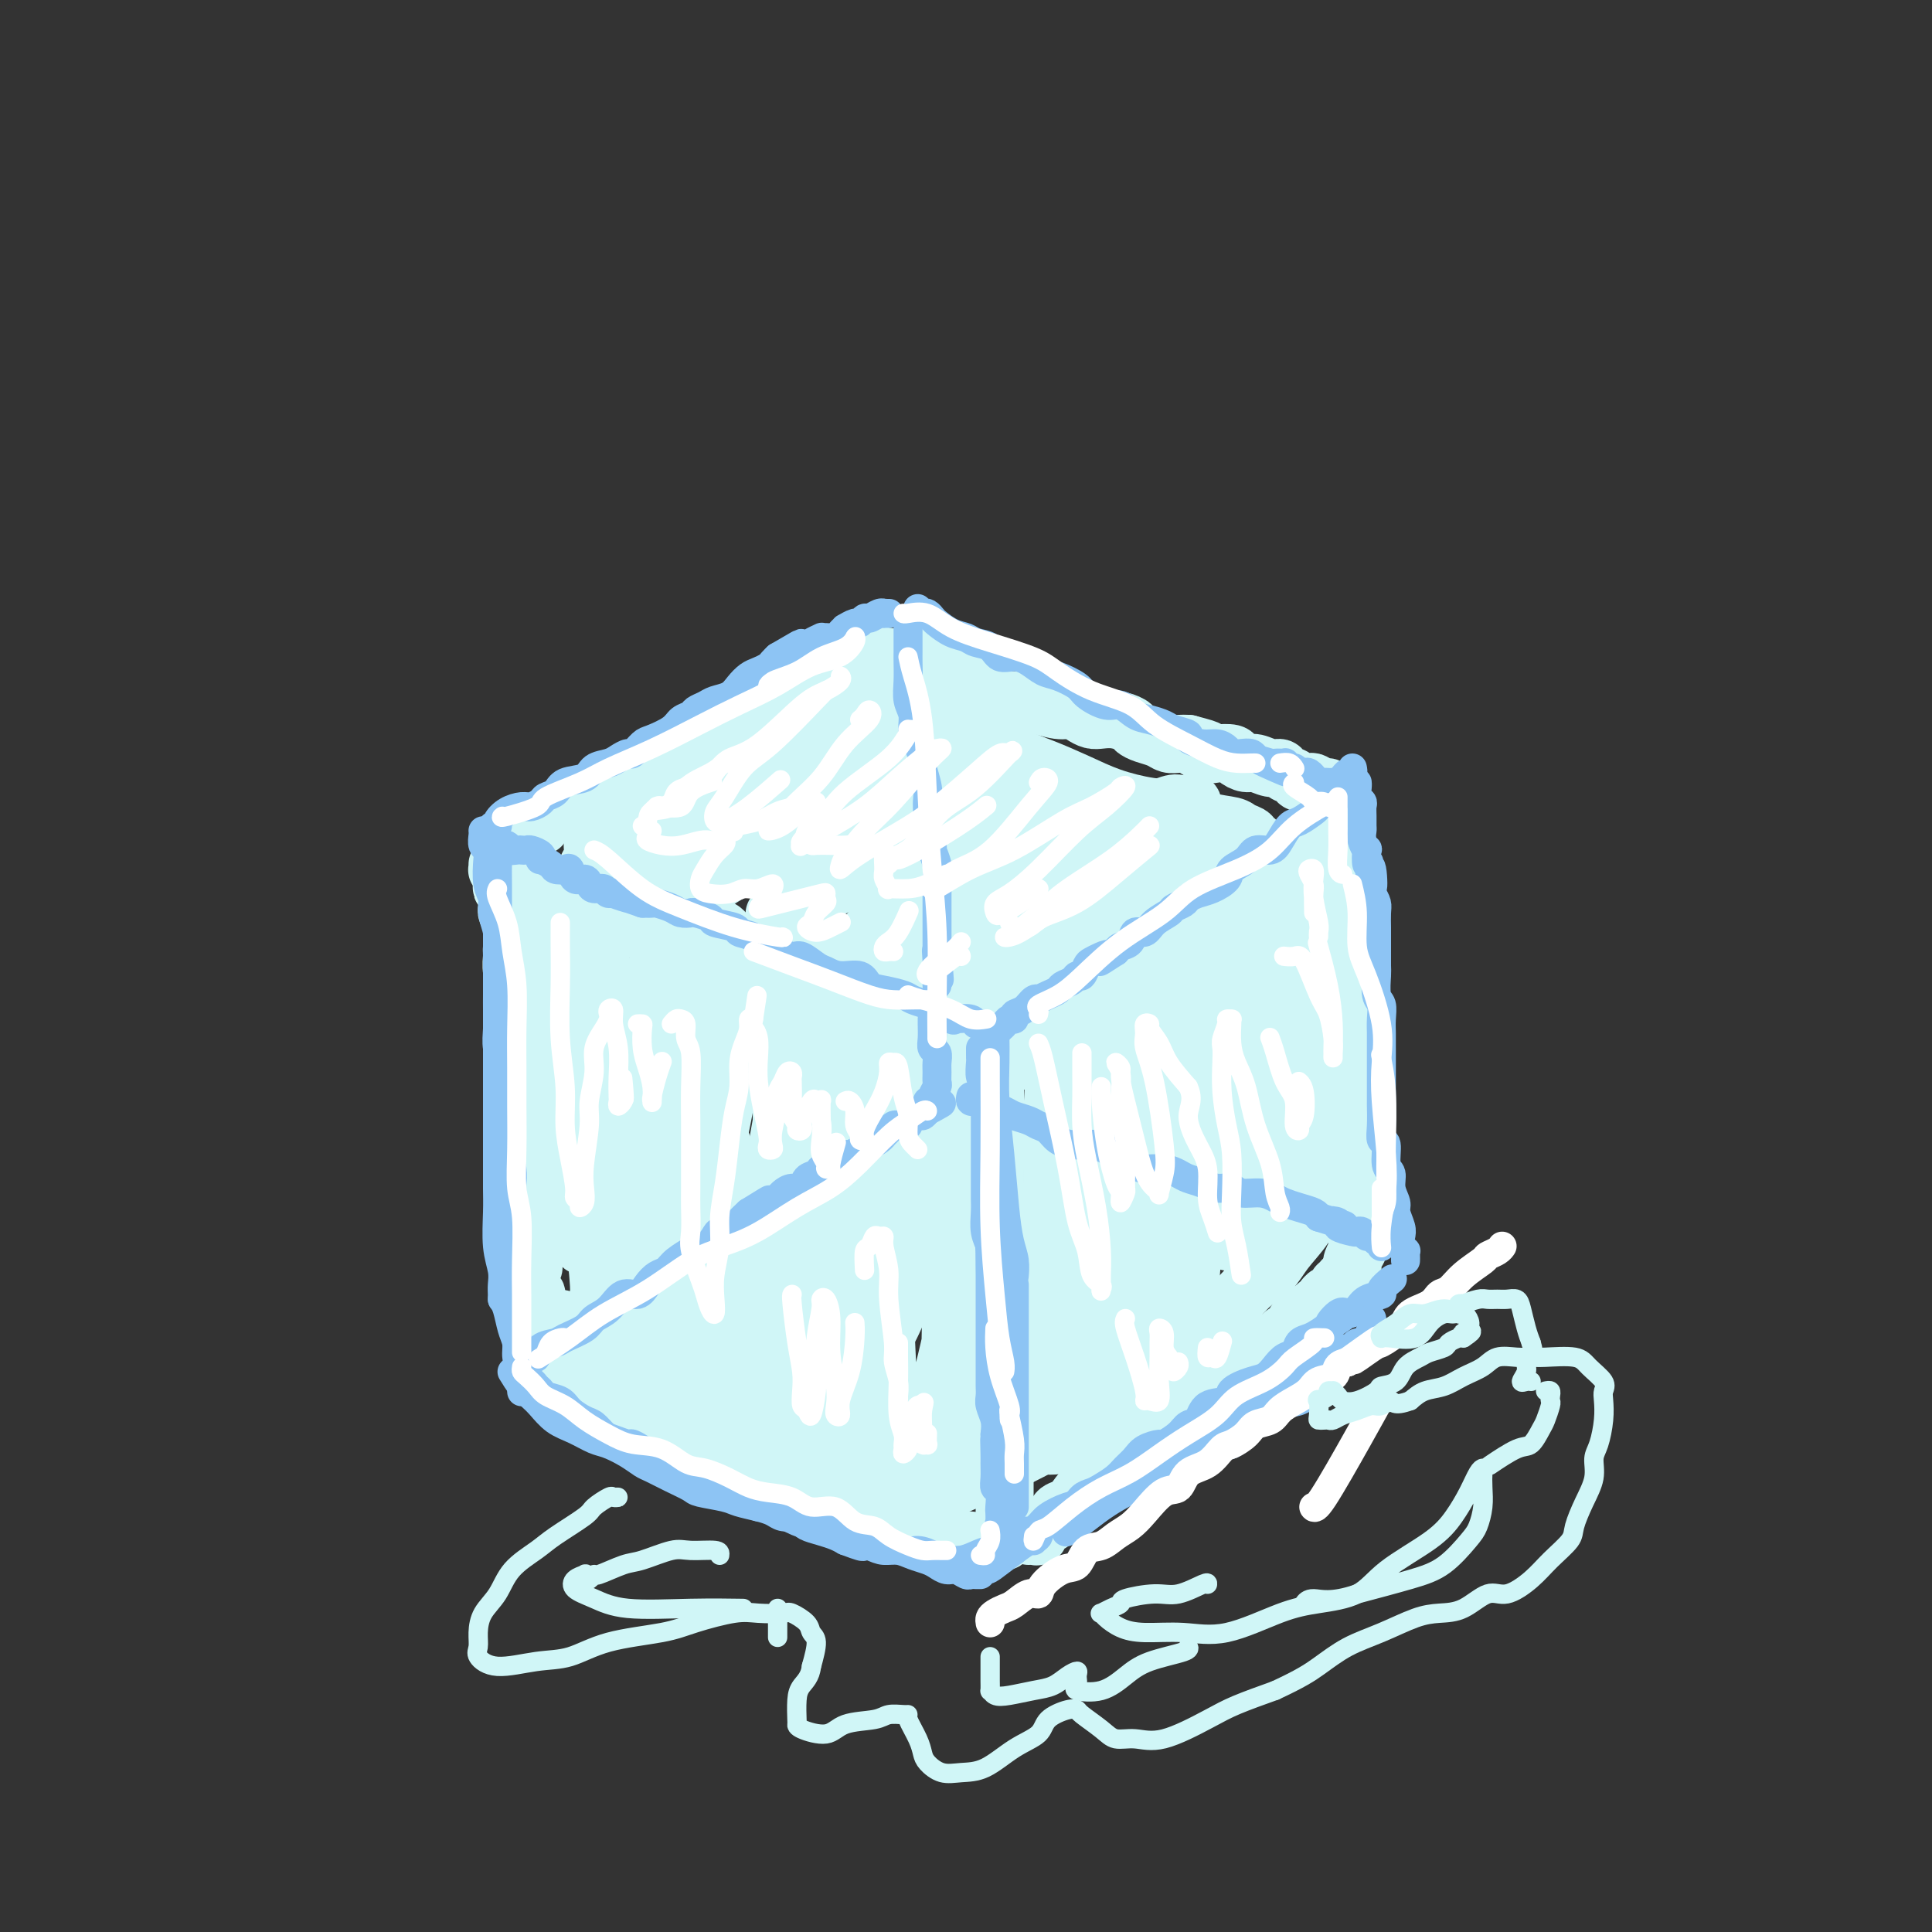<svg viewBox='0 0 400 400' version='1.1' xmlns='http://www.w3.org/2000/svg' xmlns:xlink='http://www.w3.org/1999/xlink'><rect x="0" y="0" width="400" height="400" fill="#333333" stroke="none"/><g fill='none' stroke='rgb(208,246,247)' stroke-width='12' stroke-linecap='round' stroke-linejoin='round'><path d='M105,173c0.300,-0.030 0.601,-0.059 1,0c0.399,0.059 0.897,0.208 1,0c0.103,-0.208 -0.189,-0.773 0,-1c0.189,-0.227 0.858,-0.116 1,0c0.142,0.116 -0.243,0.238 0,0c0.243,-0.238 1.116,-0.837 2,-1c0.884,-0.163 1.780,0.110 2,0c0.220,-0.110 -0.236,-0.604 0,-1c0.236,-0.396 1.165,-0.694 2,-1c0.835,-0.306 1.576,-0.621 2,-1c0.424,-0.379 0.532,-0.823 1,-1c0.468,-0.177 1.295,-0.089 2,0c0.705,0.089 1.287,0.179 2,0c0.713,-0.179 1.556,-0.625 2,-1c0.444,-0.375 0.489,-0.678 1,-1c0.511,-0.322 1.488,-0.664 2,-1c0.512,-0.336 0.560,-0.667 1,-1c0.440,-0.333 1.272,-0.668 2,-1c0.728,-0.332 1.351,-0.663 2,-1c0.649,-0.337 1.324,-0.682 2,-1c0.676,-0.318 1.355,-0.610 2,-1c0.645,-0.390 1.257,-0.878 2,-1c0.743,-0.122 1.616,0.122 2,0c0.384,-0.122 0.278,-0.610 1,-1c0.722,-0.390 2.271,-0.682 3,-1c0.729,-0.318 0.637,-0.662 1,-1c0.363,-0.338 1.182,-0.669 2,-1'/><path d='M146,154c6.743,-2.893 3.101,-0.625 2,0c-1.101,0.625 0.338,-0.392 1,-1c0.662,-0.608 0.548,-0.807 1,-1c0.452,-0.193 1.472,-0.380 2,-1c0.528,-0.620 0.565,-1.673 1,-2c0.435,-0.327 1.268,0.071 2,0c0.732,-0.071 1.362,-0.612 2,-1c0.638,-0.388 1.283,-0.625 2,-1c0.717,-0.375 1.504,-0.889 2,-1c0.496,-0.111 0.699,0.181 1,0c0.301,-0.181 0.699,-0.836 1,-1c0.301,-0.164 0.504,0.163 1,0c0.496,-0.163 1.285,-0.817 2,-1c0.715,-0.183 1.358,0.105 2,0c0.642,-0.105 1.284,-0.601 2,-1c0.716,-0.399 1.505,-0.699 2,-1c0.495,-0.301 0.695,-0.602 1,-1c0.305,-0.398 0.716,-0.894 1,-1c0.284,-0.106 0.442,0.178 1,0c0.558,-0.178 1.516,-0.817 2,-1c0.484,-0.183 0.493,0.091 1,0c0.507,-0.091 1.513,-0.546 2,-1c0.487,-0.454 0.457,-0.906 1,-1c0.543,-0.094 1.661,0.171 2,0c0.339,-0.171 -0.101,-0.777 0,-1c0.101,-0.223 0.743,-0.064 1,0c0.257,0.064 0.128,0.032 0,0'/><path d='M189,136c0.341,0.033 0.683,0.065 1,0c0.317,-0.065 0.610,-0.228 1,0c0.390,0.228 0.877,0.849 1,1c0.123,0.151 -0.118,-0.166 0,0c0.118,0.166 0.594,0.814 1,1c0.406,0.186 0.742,-0.091 1,0c0.258,0.091 0.439,0.549 1,1c0.561,0.451 1.501,0.894 2,1c0.499,0.106 0.556,-0.127 1,0c0.444,0.127 1.274,0.612 2,1c0.726,0.388 1.347,0.677 2,1c0.653,0.323 1.339,0.679 2,1c0.661,0.321 1.298,0.607 2,1c0.702,0.393 1.468,0.894 2,1c0.532,0.106 0.828,-0.183 2,0c1.172,0.183 3.220,0.836 4,1c0.780,0.164 0.292,-0.163 1,0c0.708,0.163 2.612,0.814 4,1c1.388,0.186 2.261,-0.095 3,0c0.739,0.095 1.343,0.564 2,1c0.657,0.436 1.366,0.838 2,1c0.634,0.162 1.194,0.085 2,0c0.806,-0.085 1.858,-0.178 3,0c1.142,0.178 2.375,0.626 3,1c0.625,0.374 0.643,0.675 1,1c0.357,0.325 1.054,0.676 2,1c0.946,0.324 2.140,0.623 3,1c0.860,0.377 1.385,0.832 2,1c0.615,0.168 1.318,0.048 2,0c0.682,-0.048 1.341,-0.024 2,0'/><path d='M246,154c6.540,1.714 2.889,0.998 2,1c-0.889,0.002 0.983,0.723 2,1c1.017,0.277 1.177,0.112 2,0c0.823,-0.112 2.307,-0.170 3,0c0.693,0.170 0.595,0.566 1,1c0.405,0.434 1.312,0.904 2,1c0.688,0.096 1.158,-0.182 2,0c0.842,0.182 2.056,0.823 3,1c0.944,0.177 1.619,-0.110 2,0c0.381,0.110 0.468,0.617 1,1c0.532,0.383 1.508,0.643 2,1c0.492,0.357 0.499,0.813 1,1c0.501,0.187 1.497,0.107 2,0c0.503,-0.107 0.512,-0.239 1,0c0.488,0.239 1.456,0.849 2,1c0.544,0.151 0.664,-0.157 1,0c0.336,0.157 0.889,0.778 1,1c0.111,0.222 -0.219,0.046 0,0c0.219,-0.046 0.986,0.039 1,0c0.014,-0.039 -0.727,-0.203 -1,0c-0.273,0.203 -0.078,0.772 0,1c0.078,0.228 0.039,0.114 0,0'/><path d='M103,179c0.023,0.422 0.047,0.844 0,1c-0.047,0.156 -0.163,0.045 0,0c0.163,-0.045 0.606,-0.023 1,0c0.394,0.023 0.739,0.049 1,0c0.261,-0.049 0.438,-0.172 1,0c0.562,0.172 1.510,0.637 2,1c0.490,0.363 0.520,0.622 1,1c0.480,0.378 1.408,0.875 2,1c0.592,0.125 0.849,-0.120 1,0c0.151,0.120 0.197,0.606 1,1c0.803,0.394 2.364,0.697 3,1c0.636,0.303 0.348,0.606 1,1c0.652,0.394 2.244,0.879 3,1c0.756,0.121 0.677,-0.124 1,0c0.323,0.124 1.049,0.615 2,1c0.951,0.385 2.127,0.663 3,1c0.873,0.337 1.442,0.734 2,1c0.558,0.266 1.106,0.400 2,1c0.894,0.600 2.135,1.666 3,2c0.865,0.334 1.354,-0.064 2,0c0.646,0.064 1.451,0.591 2,1c0.549,0.409 0.843,0.701 2,1c1.157,0.299 3.176,0.606 4,1c0.824,0.394 0.453,0.875 1,1c0.547,0.125 2.014,-0.107 3,0c0.986,0.107 1.493,0.554 2,1'/><path d='M149,198c7.761,2.892 4.162,0.621 3,0c-1.162,-0.621 0.112,0.407 1,1c0.888,0.593 1.389,0.751 2,1c0.611,0.249 1.332,0.590 2,1c0.668,0.410 1.282,0.888 2,1c0.718,0.112 1.539,-0.143 2,0c0.461,0.143 0.562,0.684 1,1c0.438,0.316 1.215,0.409 2,1c0.785,0.591 1.580,1.682 2,2c0.420,0.318 0.466,-0.135 1,0c0.534,0.135 1.558,0.858 2,1c0.442,0.142 0.302,-0.298 1,0c0.698,0.298 2.232,1.333 3,2c0.768,0.667 0.769,0.967 1,1c0.231,0.033 0.691,-0.202 1,0c0.309,0.202 0.468,0.841 1,1c0.532,0.159 1.438,-0.164 2,0c0.562,0.164 0.781,0.813 1,1c0.219,0.187 0.439,-0.090 1,0c0.561,0.090 1.463,0.546 2,1c0.537,0.454 0.708,0.907 1,1c0.292,0.093 0.705,-0.172 1,0c0.295,0.172 0.473,0.781 1,1c0.527,0.219 1.401,0.048 2,0c0.599,-0.048 0.921,0.026 1,0c0.079,-0.026 -0.085,-0.150 0,0c0.085,0.150 0.418,0.576 1,1c0.582,0.424 1.414,0.846 2,1c0.586,0.154 0.927,0.042 1,0c0.073,-0.042 -0.122,-0.012 0,0c0.122,0.012 0.561,0.006 1,0'/><path d='M193,217c7.046,2.895 2.663,0.632 1,0c-1.663,-0.632 -0.604,0.367 0,1c0.604,0.633 0.754,0.902 1,1c0.246,0.098 0.588,0.026 1,0c0.412,-0.026 0.894,-0.007 1,0c0.106,0.007 -0.164,0.002 0,0c0.164,-0.002 0.761,-0.001 1,0c0.239,0.001 0.119,0.000 0,0'/><path d='M206,220c0.366,-0.444 0.732,-0.889 1,-1c0.268,-0.111 0.439,0.111 1,0c0.561,-0.111 1.513,-0.556 2,-1c0.487,-0.444 0.510,-0.889 1,-1c0.490,-0.111 1.449,0.111 2,0c0.551,-0.111 0.696,-0.553 1,-1c0.304,-0.447 0.766,-0.897 1,-1c0.234,-0.103 0.238,0.141 1,0c0.762,-0.141 2.282,-0.667 3,-1c0.718,-0.333 0.633,-0.474 1,-1c0.367,-0.526 1.186,-1.437 2,-2c0.814,-0.563 1.622,-0.776 2,-1c0.378,-0.224 0.324,-0.458 1,-1c0.676,-0.542 2.082,-1.392 3,-2c0.918,-0.608 1.348,-0.975 2,-1c0.652,-0.025 1.525,0.293 2,0c0.475,-0.293 0.551,-1.195 1,-2c0.449,-0.805 1.271,-1.511 2,-2c0.729,-0.489 1.364,-0.761 2,-1c0.636,-0.239 1.274,-0.444 2,-1c0.726,-0.556 1.542,-1.462 2,-2c0.458,-0.538 0.560,-0.706 1,-1c0.440,-0.294 1.220,-0.713 2,-1c0.780,-0.287 1.560,-0.443 2,-1c0.440,-0.557 0.542,-1.516 1,-2c0.458,-0.484 1.274,-0.492 2,-1c0.726,-0.508 1.363,-1.514 2,-2c0.637,-0.486 1.274,-0.450 2,-1c0.726,-0.550 1.542,-1.687 2,-2c0.458,-0.313 0.560,0.196 1,0c0.440,-0.196 1.220,-1.098 2,-2'/><path d='M258,185c4.217,-3.442 1.758,-1.547 1,-1c-0.758,0.547 0.183,-0.252 1,-1c0.817,-0.748 1.509,-1.443 2,-2c0.491,-0.557 0.779,-0.976 1,-1c0.221,-0.024 0.374,0.348 1,0c0.626,-0.348 1.726,-1.416 2,-2c0.274,-0.584 -0.278,-0.685 0,-1c0.278,-0.315 1.385,-0.844 2,-1c0.615,-0.156 0.739,0.059 1,0c0.261,-0.059 0.658,-0.394 1,-1c0.342,-0.606 0.628,-1.482 1,-2c0.372,-0.518 0.831,-0.678 1,-1c0.169,-0.322 0.048,-0.806 0,-1c-0.048,-0.194 -0.024,-0.097 0,0'/><path d='M104,183c-0.114,0.468 -0.228,0.936 0,1c0.228,0.064 0.797,-0.277 1,0c0.203,0.277 0.040,1.170 0,2c-0.040,0.830 0.042,1.597 0,2c-0.042,0.403 -0.208,0.442 0,1c0.208,0.558 0.792,1.634 1,3c0.208,1.366 0.042,3.022 0,4c-0.042,0.978 0.041,1.277 0,2c-0.041,0.723 -0.207,1.871 0,3c0.207,1.129 0.786,2.238 1,3c0.214,0.762 0.061,1.176 0,2c-0.061,0.824 -0.030,2.058 0,3c0.030,0.942 0.061,1.593 0,3c-0.061,1.407 -0.212,3.570 0,5c0.212,1.430 0.789,2.126 1,3c0.211,0.874 0.057,1.927 0,3c-0.057,1.073 -0.015,2.165 0,3c0.015,0.835 0.004,1.413 0,2c-0.004,0.587 -0.001,1.181 0,2c0.001,0.819 -0.001,1.861 0,3c0.001,1.139 0.004,2.374 0,3c-0.004,0.626 -0.015,0.644 0,1c0.015,0.356 0.057,1.049 0,2c-0.057,0.951 -0.211,2.160 0,3c0.211,0.840 0.789,1.309 1,2c0.211,0.691 0.056,1.602 0,2c-0.056,0.398 -0.012,0.284 0,1c0.012,0.716 -0.007,2.264 0,3c0.007,0.736 0.040,0.660 0,1c-0.040,0.340 -0.154,1.097 0,2c0.154,0.903 0.577,1.951 1,3'/><path d='M110,256c0.928,11.671 0.248,4.348 0,2c-0.248,-2.348 -0.063,0.279 0,2c0.063,1.721 0.003,2.537 0,3c-0.003,0.463 0.052,0.574 0,1c-0.052,0.426 -0.210,1.166 0,2c0.210,0.834 0.788,1.762 1,2c0.212,0.238 0.057,-0.213 0,0c-0.057,0.213 -0.015,1.090 0,2c0.015,0.910 0.004,1.855 0,2c-0.004,0.145 -0.001,-0.508 0,0c0.001,0.508 0.000,2.178 0,3c-0.000,0.822 -0.000,0.798 0,1c0.000,0.202 0.000,0.632 0,1c-0.000,0.368 -0.000,0.673 0,1c0.000,0.327 0.000,0.675 0,1c-0.000,0.325 -0.000,0.626 0,1c0.000,0.374 0.000,0.821 0,1c-0.000,0.179 -0.000,0.089 0,0'/><path d='M112,284c-0.058,0.311 -0.116,0.622 0,1c0.116,0.378 0.405,0.822 1,1c0.595,0.178 1.495,0.089 2,0c0.505,-0.089 0.614,-0.180 1,0c0.386,0.180 1.048,0.630 2,1c0.952,0.370 2.193,0.661 3,1c0.807,0.339 1.179,0.725 2,1c0.821,0.275 2.091,0.440 3,1c0.909,0.560 1.456,1.516 2,2c0.544,0.484 1.085,0.498 2,1c0.915,0.502 2.204,1.493 3,2c0.796,0.507 1.098,0.530 2,1c0.902,0.470 2.404,1.386 4,2c1.596,0.614 3.285,0.924 4,1c0.715,0.076 0.457,-0.083 1,0c0.543,0.083 1.887,0.407 3,1c1.113,0.593 1.995,1.454 3,2c1.005,0.546 2.132,0.776 3,1c0.868,0.224 1.478,0.442 2,1c0.522,0.558 0.955,1.455 2,2c1.045,0.545 2.703,0.738 4,1c1.297,0.262 2.234,0.595 3,1c0.766,0.405 1.361,0.883 2,1c0.639,0.117 1.322,-0.126 2,0c0.678,0.126 1.350,0.621 2,1c0.650,0.379 1.276,0.640 2,1c0.724,0.360 1.545,0.818 2,1c0.455,0.182 0.546,0.087 1,0c0.454,-0.087 1.273,-0.168 2,0c0.727,0.168 1.364,0.584 2,1'/><path d='M179,313c10.197,4.648 2.188,1.767 0,1c-2.188,-0.767 1.445,0.578 3,1c1.555,0.422 1.031,-0.079 1,0c-0.031,0.079 0.429,0.738 1,1c0.571,0.262 1.251,0.127 2,0c0.749,-0.127 1.567,-0.245 2,0c0.433,0.245 0.482,0.854 1,1c0.518,0.146 1.504,-0.171 2,0c0.496,0.171 0.500,0.830 1,1c0.500,0.170 1.496,-0.151 2,0c0.504,0.151 0.516,0.773 1,1c0.484,0.227 1.440,0.060 2,0c0.560,-0.060 0.724,-0.012 1,0c0.276,0.012 0.665,-0.011 1,0c0.335,0.011 0.614,0.055 1,0c0.386,-0.055 0.877,-0.211 1,0c0.123,0.211 -0.121,0.789 0,1c0.121,0.211 0.607,0.057 1,0c0.393,-0.057 0.694,-0.015 1,0c0.306,0.015 0.618,0.004 1,0c0.382,-0.004 0.834,-0.001 1,0c0.166,0.001 0.048,0.000 0,0c-0.048,-0.000 -0.024,-0.000 0,0'/><path d='M208,319c-0.000,0.090 -0.000,0.180 0,0c0.000,-0.180 0.000,-0.629 0,-1c-0.000,-0.371 -0.000,-0.665 0,-1c0.000,-0.335 0.000,-0.710 0,-1c-0.000,-0.290 -0.000,-0.494 0,-1c0.000,-0.506 0.000,-1.312 0,-2c-0.000,-0.688 -0.000,-1.257 0,-2c0.000,-0.743 0.000,-1.659 0,-2c-0.000,-0.341 -0.000,-0.107 0,-1c0.000,-0.893 0.000,-2.915 0,-4c-0.000,-1.085 -0.000,-1.234 0,-2c0.000,-0.766 0.000,-2.148 0,-3c-0.000,-0.852 -0.000,-1.173 0,-2c0.000,-0.827 0.000,-2.159 0,-3c-0.000,-0.841 -0.000,-1.191 0,-2c0.000,-0.809 0.001,-2.076 0,-3c-0.001,-0.924 -0.004,-1.507 0,-2c0.004,-0.493 0.015,-0.898 0,-2c-0.015,-1.102 -0.057,-2.900 0,-4c0.057,-1.100 0.211,-1.502 0,-2c-0.211,-0.498 -0.789,-1.092 -1,-2c-0.211,-0.908 -0.057,-2.130 0,-3c0.057,-0.870 0.015,-1.387 0,-2c-0.015,-0.613 -0.004,-1.323 0,-2c0.004,-0.677 0.001,-1.322 0,-2c-0.001,-0.678 -0.000,-1.389 0,-2c0.000,-0.611 0.000,-1.123 0,-2c-0.000,-0.877 -0.000,-2.121 0,-3c0.000,-0.879 0.000,-1.394 0,-2c-0.000,-0.606 -0.000,-1.303 0,-2'/><path d='M207,257c-0.171,-9.827 -0.098,-3.394 0,-2c0.098,1.394 0.223,-2.250 0,-4c-0.223,-1.750 -0.792,-1.604 -1,-2c-0.208,-0.396 -0.056,-1.332 0,-2c0.056,-0.668 0.015,-1.067 0,-2c-0.015,-0.933 -0.004,-2.399 0,-3c0.004,-0.601 0.001,-0.336 0,-1c-0.001,-0.664 -0.000,-2.256 0,-3c0.000,-0.744 0.000,-0.641 0,-1c-0.000,-0.359 -0.000,-1.180 0,-2c0.000,-0.820 0.000,-1.637 0,-2c-0.000,-0.363 -0.000,-0.271 0,-1c0.000,-0.729 0.000,-2.278 0,-3c-0.000,-0.722 -0.000,-0.618 0,-1c0.000,-0.382 0.000,-1.251 0,-2c-0.000,-0.749 -0.000,-1.377 0,-2c0.000,-0.623 0.000,-1.239 0,-2c-0.000,-0.761 -0.000,-1.666 0,-2c0.000,-0.334 0.000,-0.095 0,0c-0.000,0.095 -0.000,0.048 0,0'/><path d='M213,318c0.311,-0.032 0.621,-0.064 1,0c0.379,0.064 0.826,0.226 1,0c0.174,-0.226 0.073,-0.838 0,-1c-0.073,-0.162 -0.119,0.126 0,0c0.119,-0.126 0.402,-0.666 1,-1c0.598,-0.334 1.510,-0.461 2,-1c0.490,-0.539 0.558,-1.490 1,-2c0.442,-0.510 1.258,-0.578 2,-1c0.742,-0.422 1.409,-1.196 2,-2c0.591,-0.804 1.107,-1.638 2,-2c0.893,-0.362 2.163,-0.254 3,-1c0.837,-0.746 1.239,-2.348 2,-3c0.761,-0.652 1.879,-0.354 3,-1c1.121,-0.646 2.243,-2.237 3,-3c0.757,-0.763 1.147,-0.699 2,-1c0.853,-0.301 2.167,-0.969 3,-2c0.833,-1.031 1.186,-2.426 2,-3c0.814,-0.574 2.091,-0.328 3,-1c0.909,-0.672 1.451,-2.263 2,-3c0.549,-0.737 1.106,-0.621 2,-1c0.894,-0.379 2.126,-1.252 3,-2c0.874,-0.748 1.388,-1.370 2,-2c0.612,-0.630 1.320,-1.268 2,-2c0.680,-0.732 1.333,-1.558 2,-2c0.667,-0.442 1.350,-0.500 2,-1c0.650,-0.500 1.269,-1.442 2,-2c0.731,-0.558 1.576,-0.731 2,-1c0.424,-0.269 0.429,-0.633 1,-1c0.571,-0.367 1.710,-0.738 2,-1c0.290,-0.262 -0.268,-0.417 0,-1c0.268,-0.583 1.362,-1.595 2,-2c0.638,-0.405 0.819,-0.202 1,0'/><path d='M271,272c9.152,-7.294 3.031,-2.529 1,-1c-2.031,1.529 0.029,-0.178 1,-1c0.971,-0.822 0.852,-0.760 1,-1c0.148,-0.240 0.562,-0.781 1,-1c0.438,-0.219 0.901,-0.115 1,0c0.099,0.115 -0.166,0.242 0,0c0.166,-0.242 0.762,-0.853 1,-1c0.238,-0.147 0.116,0.171 0,0c-0.116,-0.171 -0.227,-0.829 0,-1c0.227,-0.171 0.792,0.146 1,0c0.208,-0.146 0.059,-0.756 0,-1c-0.059,-0.244 -0.030,-0.122 0,0'/><path d='M280,263c0.030,-0.371 0.061,-0.741 0,-1c-0.061,-0.259 -0.212,-0.405 0,-1c0.212,-0.595 0.789,-1.639 1,-2c0.211,-0.361 0.057,-0.039 0,0c-0.057,0.039 -0.015,-0.206 0,-1c0.015,-0.794 0.004,-2.137 0,-3c-0.004,-0.863 -0.001,-1.245 0,-2c0.001,-0.755 0.000,-1.883 0,-3c-0.000,-1.117 -0.000,-2.224 0,-3c0.000,-0.776 0.000,-1.222 0,-2c-0.000,-0.778 0.000,-1.887 0,-3c-0.000,-1.113 -0.000,-2.228 0,-3c0.000,-0.772 0.001,-1.199 0,-2c-0.001,-0.801 -0.004,-1.974 0,-3c0.004,-1.026 0.015,-1.903 0,-3c-0.015,-1.097 -0.056,-2.414 0,-3c0.056,-0.586 0.207,-0.440 0,-1c-0.207,-0.560 -0.774,-1.826 -1,-3c-0.226,-1.174 -0.112,-2.257 0,-3c0.112,-0.743 0.222,-1.147 0,-2c-0.222,-0.853 -0.776,-2.154 -1,-3c-0.224,-0.846 -0.116,-1.238 0,-2c0.116,-0.762 0.241,-1.893 0,-3c-0.241,-1.107 -0.849,-2.188 -1,-3c-0.151,-0.812 0.156,-1.355 0,-2c-0.156,-0.645 -0.774,-1.391 -1,-2c-0.226,-0.609 -0.061,-1.081 0,-2c0.061,-0.919 0.016,-2.286 0,-3c-0.016,-0.714 -0.005,-0.775 0,-1c0.005,-0.225 0.002,-0.612 0,-1'/><path d='M277,197c-0.619,-5.152 -0.166,-2.533 0,-2c0.166,0.533 0.044,-1.022 0,-2c-0.044,-0.978 -0.012,-1.379 0,-2c0.012,-0.621 0.003,-1.461 0,-2c-0.003,-0.539 -0.001,-0.777 0,-1c0.001,-0.223 0.000,-0.431 0,-1c-0.000,-0.569 -0.000,-1.499 0,-2c0.000,-0.501 0.000,-0.572 0,-1c-0.000,-0.428 -0.000,-1.214 0,-2c0.000,-0.786 0.000,-1.572 0,-2c-0.000,-0.428 -0.000,-0.498 0,-1c0.000,-0.502 0.000,-1.435 0,-2c-0.000,-0.565 -0.000,-0.762 0,-1c0.000,-0.238 0.000,-0.516 0,-1c-0.000,-0.484 -0.000,-1.174 0,-2c0.000,-0.826 0.000,-1.788 0,-2c-0.000,-0.212 -0.000,0.328 0,0c0.000,-0.328 0.000,-1.522 0,-2c-0.000,-0.478 -0.000,-0.239 0,0'/><path d='M164,156c-0.424,-0.104 -0.847,-0.208 -1,0c-0.153,0.208 -0.035,0.730 -1,1c-0.965,0.270 -3.011,0.290 -5,1c-1.989,0.710 -3.920,2.111 -7,4c-3.080,1.889 -7.309,4.267 -10,5c-2.691,0.733 -3.844,-0.178 -5,0c-1.156,0.178 -2.314,1.447 -3,2c-0.686,0.553 -0.899,0.391 -1,0c-0.101,-0.391 -0.089,-1.012 2,-2c2.089,-0.988 6.254,-2.345 10,-4c3.746,-1.655 7.074,-3.610 12,-6c4.926,-2.390 11.451,-5.215 15,-7c3.549,-1.785 4.122,-2.530 5,-3c0.878,-0.470 2.061,-0.664 3,-1c0.939,-0.336 1.634,-0.814 0,0c-1.634,0.814 -5.598,2.920 -9,5c-3.402,2.080 -6.243,4.136 -12,7c-5.757,2.864 -14.432,6.537 -20,9c-5.568,2.463 -8.031,3.715 -10,5c-1.969,1.285 -3.444,2.603 -4,3c-0.556,0.397 -0.191,-0.129 0,0c0.191,0.129 0.209,0.911 2,0c1.791,-0.911 5.356,-3.515 8,-5c2.644,-1.485 4.366,-1.851 6,-3c1.634,-1.149 3.181,-3.081 4,-4c0.819,-0.919 0.911,-0.824 1,-1c0.089,-0.176 0.175,-0.624 -1,0c-1.175,0.624 -3.610,2.319 -6,4c-2.390,1.681 -4.733,3.347 -7,5c-2.267,1.653 -4.456,3.291 -6,5c-1.544,1.709 -2.441,3.488 -3,5c-0.559,1.512 -0.779,2.756 -1,4'/><path d='M120,185c-0.842,1.828 -0.946,1.899 -1,2c-0.054,0.101 -0.056,0.234 0,0c0.056,-0.234 0.172,-0.834 0,-1c-0.172,-0.166 -0.633,0.102 -1,0c-0.367,-0.102 -0.642,-0.573 -1,2c-0.358,2.573 -0.801,8.192 -1,14c-0.199,5.808 -0.156,11.805 0,18c0.156,6.195 0.423,12.587 1,18c0.577,5.413 1.463,9.847 2,13c0.537,3.153 0.726,5.026 1,6c0.274,0.974 0.635,1.048 1,1c0.365,-0.048 0.736,-0.219 1,-2c0.264,-1.781 0.421,-5.173 1,-11c0.579,-5.827 1.580,-14.090 2,-21c0.420,-6.910 0.257,-12.469 0,-17c-0.257,-4.531 -0.609,-8.036 -1,-10c-0.391,-1.964 -0.820,-2.386 -1,-3c-0.180,-0.614 -0.111,-1.418 0,1c0.111,2.418 0.264,8.058 0,16c-0.264,7.942 -0.944,18.188 -1,26c-0.056,7.812 0.512,13.192 1,18c0.488,4.808 0.895,9.045 1,11c0.105,1.955 -0.094,1.629 0,2c0.094,0.371 0.480,1.438 1,2c0.520,0.562 1.172,0.620 2,-3c0.828,-3.620 1.830,-10.919 3,-17c1.170,-6.081 2.507,-10.945 3,-17c0.493,-6.055 0.141,-13.301 0,-18c-0.141,-4.699 -0.070,-6.849 0,-9'/><path d='M133,206c-0.129,-4.312 -0.450,-1.591 -1,1c-0.550,2.591 -1.327,5.051 -2,12c-0.673,6.949 -1.242,18.385 -2,28c-0.758,9.615 -1.706,17.409 -2,24c-0.294,6.591 0.067,11.978 0,15c-0.067,3.022 -0.561,3.679 0,4c0.561,0.321 2.178,0.308 4,-2c1.822,-2.308 3.847,-6.909 6,-12c2.153,-5.091 4.432,-10.672 7,-19c2.568,-8.328 5.425,-19.401 7,-28c1.575,-8.599 1.869,-14.722 2,-18c0.131,-3.278 0.100,-3.711 0,-4c-0.100,-0.289 -0.269,-0.435 -1,3c-0.731,3.435 -2.024,10.452 -3,18c-0.976,7.548 -1.634,15.627 -2,23c-0.366,7.373 -0.438,14.040 0,19c0.438,4.960 1.387,8.212 2,10c0.613,1.788 0.889,2.113 2,2c1.111,-0.113 3.055,-0.662 5,-3c1.945,-2.338 3.889,-6.464 6,-13c2.111,-6.536 4.387,-15.480 6,-24c1.613,-8.520 2.562,-16.615 3,-22c0.438,-5.385 0.363,-8.061 0,-10c-0.363,-1.939 -1.016,-3.141 -2,0c-0.984,3.141 -2.298,10.625 -3,18c-0.702,7.375 -0.791,14.640 -1,23c-0.209,8.360 -0.537,17.815 0,23c0.537,5.185 1.938,6.101 3,7c1.062,0.899 1.786,1.780 3,2c1.214,0.220 2.918,-0.223 5,-3c2.082,-2.777 4.541,-7.889 7,-13'/><path d='M182,267c1.704,-5.565 2.463,-12.979 3,-20c0.537,-7.021 0.851,-13.649 1,-19c0.149,-5.351 0.134,-9.424 0,-11c-0.134,-1.576 -0.388,-0.656 -1,4c-0.612,4.656 -1.581,13.048 -2,21c-0.419,7.952 -0.287,15.465 0,24c0.287,8.535 0.730,18.094 1,23c0.270,4.906 0.366,5.160 1,6c0.634,0.840 1.806,2.267 3,3c1.194,0.733 2.411,0.773 4,-3c1.589,-3.773 3.549,-11.360 5,-18c1.451,-6.640 2.391,-12.335 3,-19c0.609,-6.665 0.886,-14.300 1,-21c0.114,-6.700 0.066,-12.465 0,-15c-0.066,-2.535 -0.151,-1.842 -1,2c-0.849,3.842 -2.463,10.832 -3,18c-0.537,7.168 0.002,14.514 0,23c-0.002,8.486 -0.545,18.112 0,23c0.545,4.888 2.177,5.039 3,6c0.823,0.961 0.837,2.732 2,3c1.163,0.268 3.474,-0.967 6,-4c2.526,-3.033 5.266,-7.865 7,-13c1.734,-5.135 2.461,-10.572 3,-19c0.539,-8.428 0.890,-19.846 1,-28c0.110,-8.154 -0.022,-13.042 0,-16c0.022,-2.958 0.198,-3.985 0,-2c-0.198,1.985 -0.771,6.982 -1,13c-0.229,6.018 -0.113,13.056 0,22c0.113,8.944 0.223,19.793 1,26c0.777,6.207 2.222,7.774 3,9c0.778,1.226 0.889,2.113 1,3'/><path d='M223,288c0.846,2.379 0.962,2.325 2,0c1.038,-2.325 2.998,-6.921 4,-12c1.002,-5.079 1.046,-10.641 1,-19c-0.046,-8.359 -0.182,-19.516 -1,-29c-0.818,-9.484 -2.319,-17.296 -3,-22c-0.681,-4.704 -0.541,-6.300 -1,-6c-0.459,0.300 -1.518,2.496 -2,10c-0.482,7.504 -0.387,20.317 0,31c0.387,10.683 1.067,19.238 2,26c0.933,6.762 2.121,11.733 3,15c0.879,3.267 1.451,4.830 2,6c0.549,1.170 1.075,1.948 2,1c0.925,-0.948 2.248,-3.623 3,-7c0.752,-3.377 0.933,-7.455 1,-15c0.067,-7.545 0.022,-18.556 0,-28c-0.022,-9.444 -0.020,-17.321 0,-23c0.020,-5.679 0.058,-9.161 0,-12c-0.058,-2.839 -0.214,-5.034 0,-1c0.214,4.034 0.796,14.297 1,23c0.204,8.703 0.029,15.846 0,23c-0.029,7.154 0.086,14.321 1,19c0.914,4.679 2.626,6.872 3,8c0.374,1.128 -0.589,1.191 0,1c0.589,-0.191 2.732,-0.635 4,-4c1.268,-3.365 1.661,-9.651 2,-16c0.339,-6.349 0.624,-12.761 1,-20c0.376,-7.239 0.844,-15.304 1,-23c0.156,-7.696 0.001,-15.022 0,-19c-0.001,-3.978 0.154,-4.610 0,-3c-0.154,1.610 -0.615,5.460 -1,11c-0.385,5.540 -0.692,12.770 -1,20'/><path d='M247,223c-0.179,9.338 0.374,17.184 1,22c0.626,4.816 1.327,6.602 2,8c0.673,1.398 1.319,2.407 2,3c0.681,0.593 1.398,0.770 2,1c0.602,0.230 1.090,0.515 2,-3c0.910,-3.515 2.241,-10.829 3,-17c0.759,-6.171 0.946,-11.199 1,-18c0.054,-6.801 -0.025,-15.376 0,-21c0.025,-5.624 0.153,-8.299 0,-9c-0.153,-0.701 -0.588,0.571 -1,5c-0.412,4.429 -0.800,12.015 -1,19c-0.200,6.985 -0.212,13.368 0,20c0.212,6.632 0.648,13.513 1,17c0.352,3.487 0.620,3.579 1,4c0.380,0.421 0.874,1.172 2,1c1.126,-0.172 2.886,-1.268 4,-4c1.114,-2.732 1.581,-7.101 2,-12c0.419,-4.899 0.789,-10.327 1,-18c0.211,-7.673 0.263,-17.589 0,-24c-0.263,-6.411 -0.841,-9.316 -1,-11c-0.159,-1.684 0.100,-2.148 0,-2c-0.100,0.148 -0.559,0.908 -1,3c-0.441,2.092 -0.865,5.516 -1,8c-0.135,2.484 0.018,4.029 0,6c-0.018,1.971 -0.208,4.367 0,6c0.208,1.633 0.812,2.502 2,4c1.188,1.498 2.959,3.625 4,5c1.041,1.375 1.351,1.997 2,3c0.649,1.003 1.636,2.385 2,4c0.364,1.615 0.104,3.461 0,5c-0.104,1.539 -0.052,2.769 0,4'/><path d='M276,232c-0.025,2.370 -0.088,3.795 0,5c0.088,1.205 0.326,2.191 0,4c-0.326,1.809 -1.216,4.442 -2,6c-0.784,1.558 -1.461,2.042 -2,3c-0.539,0.958 -0.940,2.389 -2,4c-1.060,1.611 -2.779,3.402 -4,5c-1.221,1.598 -1.946,3.002 -3,4c-1.054,0.998 -2.439,1.591 -4,3c-1.561,1.409 -3.297,3.633 -5,5c-1.703,1.367 -3.371,1.877 -5,3c-1.629,1.123 -3.218,2.860 -5,4c-1.782,1.140 -3.757,1.685 -6,3c-2.243,1.315 -4.755,3.401 -7,5c-2.245,1.599 -4.225,2.712 -6,4c-1.775,1.288 -3.346,2.753 -5,4c-1.654,1.247 -3.391,2.278 -5,3c-1.609,0.722 -3.091,1.136 -5,2c-1.909,0.864 -4.244,2.178 -6,3c-1.756,0.822 -2.933,1.151 -4,2c-1.067,0.849 -2.026,2.216 -3,3c-0.974,0.784 -1.965,0.984 -2,1c-0.035,0.016 0.885,-0.152 1,0c0.115,0.152 -0.575,0.625 1,0c1.575,-0.625 5.417,-2.347 9,-4c3.583,-1.653 6.908,-3.237 10,-5c3.092,-1.763 5.951,-3.704 9,-6c3.049,-2.296 6.289,-4.947 9,-7c2.711,-2.053 4.891,-3.509 7,-5c2.109,-1.491 4.145,-3.017 5,-4c0.855,-0.983 0.530,-1.424 1,-2c0.470,-0.576 1.735,-1.288 3,-2'/><path d='M250,273c5.270,-4.051 1.444,-1.179 0,0c-1.444,1.179 -0.506,0.664 0,1c0.506,0.336 0.581,1.523 0,3c-0.581,1.477 -1.817,3.244 -3,5c-1.183,1.756 -2.312,3.500 -4,5c-1.688,1.500 -3.934,2.756 -6,4c-2.066,1.244 -3.952,2.475 -7,4c-3.048,1.525 -7.259,3.345 -10,4c-2.741,0.655 -4.014,0.145 -6,0c-1.986,-0.145 -4.686,0.076 -9,0c-4.314,-0.076 -10.241,-0.449 -14,-1c-3.759,-0.551 -5.348,-1.280 -7,-2c-1.652,-0.720 -3.367,-1.429 -5,-2c-1.633,-0.571 -3.186,-1.003 -4,-2c-0.814,-0.997 -0.890,-2.560 -1,-4c-0.110,-1.440 -0.254,-2.756 0,-7c0.254,-4.244 0.905,-11.416 2,-18c1.095,-6.584 2.633,-12.579 4,-19c1.367,-6.421 2.561,-13.268 3,-19c0.439,-5.732 0.121,-10.349 0,-14c-0.121,-3.651 -0.047,-6.336 0,-8c0.047,-1.664 0.065,-2.305 0,-3c-0.065,-0.695 -0.214,-1.442 -1,-1c-0.786,0.442 -2.209,2.075 -3,6c-0.791,3.925 -0.950,10.142 -1,19c-0.050,8.858 0.008,20.357 0,29c-0.008,8.643 -0.082,14.429 0,18c0.082,3.571 0.321,4.926 1,6c0.679,1.074 1.798,1.866 3,1c1.202,-0.866 2.486,-3.390 4,-7c1.514,-3.610 3.257,-8.305 5,-13'/><path d='M191,258c1.675,-7.112 1.362,-14.892 1,-22c-0.362,-7.108 -0.775,-13.543 -2,-19c-1.225,-5.457 -3.263,-9.936 -5,-12c-1.737,-2.064 -3.172,-1.713 -5,1c-1.828,2.713 -4.047,7.789 -6,15c-1.953,7.211 -3.640,16.556 -5,25c-1.360,8.444 -2.394,15.985 -3,22c-0.606,6.015 -0.784,10.502 -1,13c-0.216,2.498 -0.469,3.006 0,3c0.469,-0.006 1.659,-0.526 3,-3c1.341,-2.474 2.833,-6.901 4,-14c1.167,-7.099 2.008,-16.871 2,-25c-0.008,-8.129 -0.867,-14.615 -3,-22c-2.133,-7.385 -5.541,-15.668 -7,-20c-1.459,-4.332 -0.968,-4.714 -3,-2c-2.032,2.714 -6.587,8.522 -9,15c-2.413,6.478 -2.684,13.625 -3,21c-0.316,7.375 -0.676,14.977 -1,21c-0.324,6.023 -0.612,10.467 0,13c0.612,2.533 2.125,3.155 3,4c0.875,0.845 1.112,1.912 3,-1c1.888,-2.912 5.428,-9.801 7,-16c1.572,-6.199 1.176,-11.706 1,-18c-0.176,-6.294 -0.131,-13.376 -2,-21c-1.869,-7.624 -5.650,-15.790 -8,-20c-2.350,-4.210 -3.268,-4.466 -5,-3c-1.732,1.466 -4.279,4.652 -6,10c-1.721,5.348 -2.616,12.856 -3,20c-0.384,7.144 -0.257,13.923 0,22c0.257,8.077 0.645,17.450 1,22c0.355,4.550 0.678,4.275 1,4'/><path d='M140,271c0.847,7.674 1.965,2.861 3,1c1.035,-1.861 1.987,-0.768 3,-4c1.013,-3.232 2.085,-10.789 2,-17c-0.085,-6.211 -1.329,-11.077 -3,-17c-1.671,-5.923 -3.769,-12.904 -6,-17c-2.231,-4.096 -4.596,-5.309 -6,-6c-1.404,-0.691 -1.849,-0.861 -3,1c-1.151,1.861 -3.008,5.752 -4,12c-0.992,6.248 -1.117,14.851 -1,22c0.117,7.149 0.478,12.843 1,17c0.522,4.157 1.204,6.777 2,9c0.796,2.223 1.704,4.049 2,5c0.296,0.951 -0.022,1.026 0,1c0.022,-0.026 0.382,-0.155 0,0c-0.382,0.155 -1.507,0.594 -3,0c-1.493,-0.594 -3.355,-2.219 -5,-3c-1.645,-0.781 -3.072,-0.716 -4,-1c-0.928,-0.284 -1.357,-0.917 -2,-1c-0.643,-0.083 -1.502,0.385 -2,1c-0.498,0.615 -0.636,1.379 -1,2c-0.364,0.621 -0.955,1.101 -1,2c-0.045,0.899 0.454,2.219 1,3c0.546,0.781 1.137,1.024 2,2c0.863,0.976 1.998,2.684 3,4c1.002,1.316 1.871,2.240 3,3c1.129,0.760 2.516,1.355 5,2c2.484,0.645 6.063,1.341 9,2c2.937,0.659 5.230,1.280 8,2c2.770,0.720 6.015,1.540 9,2c2.985,0.460 5.710,0.560 8,1c2.290,0.440 4.145,1.220 6,2'/><path d='M166,301c6.878,1.586 4.073,1.052 4,1c-0.073,-0.052 2.586,0.378 5,1c2.414,0.622 4.584,1.436 6,2c1.416,0.564 2.078,0.877 3,1c0.922,0.123 2.102,0.055 3,0c0.898,-0.055 1.512,-0.099 2,0c0.488,0.099 0.849,0.341 1,0c0.151,-0.341 0.092,-1.264 0,-2c-0.092,-0.736 -0.216,-1.286 -1,-2c-0.784,-0.714 -2.227,-1.591 -5,-3c-2.773,-1.409 -6.877,-3.348 -10,-5c-3.123,-1.652 -5.267,-3.017 -9,-4c-3.733,-0.983 -9.055,-1.584 -13,-2c-3.945,-0.416 -6.511,-0.648 -9,-1c-2.489,-0.352 -4.899,-0.823 -7,-1c-2.101,-0.177 -3.892,-0.059 -5,0c-1.108,0.059 -1.532,0.060 -2,0c-0.468,-0.060 -0.980,-0.181 -1,0c-0.020,0.181 0.451,0.665 4,2c3.549,1.335 10.177,3.520 16,5c5.823,1.480 10.842,2.253 15,3c4.158,0.747 7.456,1.468 10,2c2.544,0.532 4.335,0.874 6,1c1.665,0.126 3.203,0.035 4,0c0.797,-0.035 0.854,-0.014 1,-1c0.146,-0.986 0.383,-2.978 -1,-5c-1.383,-2.022 -4.384,-4.072 -8,-7c-3.616,-2.928 -7.845,-6.733 -12,-10c-4.155,-3.267 -8.234,-5.995 -12,-8c-3.766,-2.005 -7.219,-3.287 -10,-4c-2.781,-0.713 -4.891,-0.856 -7,-1'/><path d='M134,263c-5.464,-2.112 -4.623,-0.892 -5,0c-0.377,0.892 -1.971,1.458 -3,2c-1.029,0.542 -1.492,1.062 0,3c1.492,1.938 4.939,5.293 8,7c3.061,1.707 5.736,1.764 8,2c2.264,0.236 4.117,0.650 6,0c1.883,-0.650 3.796,-2.365 5,-4c1.204,-1.635 1.698,-3.190 2,-5c0.302,-1.810 0.412,-3.877 -1,-7c-1.412,-3.123 -4.346,-7.304 -8,-11c-3.654,-3.696 -8.029,-6.909 -10,-8c-1.971,-1.091 -1.537,-0.062 -3,0c-1.463,0.062 -4.823,-0.843 -7,1c-2.177,1.843 -3.172,6.436 -3,12c0.172,5.564 1.512,12.101 3,16c1.488,3.899 3.123,5.160 5,6c1.877,0.840 3.996,1.258 6,2c2.004,0.742 3.894,1.806 6,0c2.106,-1.806 4.429,-6.482 6,-10c1.571,-3.518 2.391,-5.877 3,-9c0.609,-3.123 1.007,-7.011 0,-13c-1.007,-5.989 -3.420,-14.078 -6,-19c-2.580,-4.922 -5.328,-6.678 -7,-8c-1.672,-1.322 -2.267,-2.211 -4,0c-1.733,2.211 -4.604,7.524 -6,13c-1.396,5.476 -1.316,11.117 -1,17c0.316,5.883 0.869,12.007 2,16c1.131,3.993 2.839,5.854 5,7c2.161,1.146 4.774,1.578 7,1c2.226,-0.578 4.065,-2.165 6,-5c1.935,-2.835 3.968,-6.917 6,-11'/><path d='M154,258c2.989,-4.835 4.461,-8.922 6,-16c1.539,-7.078 3.143,-17.146 4,-25c0.857,-7.854 0.966,-13.494 1,-19c0.034,-5.506 -0.009,-10.880 0,-14c0.009,-3.120 0.068,-3.987 0,-5c-0.068,-1.013 -0.265,-2.172 0,-3c0.265,-0.828 0.992,-1.326 1,-2c0.008,-0.674 -0.701,-1.526 0,-2c0.701,-0.474 2.814,-0.571 4,-1c1.186,-0.429 1.446,-1.190 2,-2c0.554,-0.810 1.404,-1.670 2,-2c0.596,-0.330 0.939,-0.130 1,0c0.061,0.130 -0.158,0.191 0,0c0.158,-0.191 0.695,-0.635 0,-1c-0.695,-0.365 -2.621,-0.650 -5,1c-2.379,1.650 -5.211,5.236 -9,8c-3.789,2.764 -8.534,4.707 -12,7c-3.466,2.293 -5.652,4.935 -8,7c-2.348,2.065 -4.858,3.552 -6,4c-1.142,0.448 -0.916,-0.142 -1,0c-0.084,0.142 -0.477,1.016 1,0c1.477,-1.016 4.824,-3.921 8,-7c3.176,-3.079 6.180,-6.331 11,-10c4.820,-3.669 11.457,-7.756 16,-11c4.543,-3.244 6.991,-5.644 9,-7c2.009,-1.356 3.578,-1.668 4,-2c0.422,-0.332 -0.304,-0.683 -2,1c-1.696,1.683 -4.362,5.400 -8,8c-3.638,2.600 -8.249,4.085 -14,7c-5.751,2.915 -12.643,7.262 -17,10c-4.357,2.738 -6.178,3.869 -8,5'/><path d='M134,187c-8.121,4.922 -3.925,1.726 -3,1c0.925,-0.726 -1.423,1.017 -1,0c0.423,-1.017 3.615,-4.795 7,-8c3.385,-3.205 6.962,-5.838 11,-9c4.038,-3.162 8.537,-6.854 13,-10c4.463,-3.146 8.890,-5.745 11,-7c2.110,-1.255 1.904,-1.165 2,-1c0.096,0.165 0.494,0.407 -1,2c-1.494,1.593 -4.879,4.538 -8,7c-3.121,2.462 -5.977,4.440 -9,7c-3.023,2.560 -6.213,5.701 -8,7c-1.787,1.299 -2.172,0.755 -3,1c-0.828,0.245 -2.100,1.280 0,1c2.100,-0.280 7.573,-1.875 13,-4c5.427,-2.125 10.810,-4.780 16,-7c5.190,-2.220 10.188,-4.006 16,-6c5.812,-1.994 12.436,-4.196 15,-5c2.564,-0.804 1.066,-0.209 1,0c-0.066,0.209 1.301,0.031 -1,2c-2.301,1.969 -8.268,6.085 -14,10c-5.732,3.915 -11.228,7.629 -16,11c-4.772,3.371 -8.821,6.399 -11,8c-2.179,1.601 -2.489,1.776 -3,2c-0.511,0.224 -1.222,0.497 0,0c1.222,-0.497 4.377,-1.765 9,-4c4.623,-2.235 10.713,-5.438 17,-8c6.287,-2.562 12.770,-4.482 18,-7c5.230,-2.518 9.206,-5.634 12,-7c2.794,-1.366 4.406,-0.983 5,-1c0.594,-0.017 0.170,-0.433 -2,1c-2.170,1.433 -6.085,4.717 -10,8'/><path d='M210,171c-5.527,3.832 -13.344,8.912 -19,13c-5.656,4.088 -9.151,7.184 -11,9c-1.849,1.816 -2.054,2.351 -3,3c-0.946,0.649 -2.634,1.411 -1,1c1.634,-0.411 6.592,-1.995 12,-4c5.408,-2.005 11.268,-4.431 17,-7c5.732,-2.569 11.338,-5.281 18,-9c6.662,-3.719 14.382,-8.444 18,-10c3.618,-1.556 3.135,0.056 4,0c0.865,-0.056 3.078,-1.779 1,0c-2.078,1.779 -8.448,7.060 -14,12c-5.552,4.940 -10.285,9.537 -15,14c-4.715,4.463 -9.413,8.791 -13,12c-3.587,3.209 -6.062,5.300 -7,6c-0.938,0.700 -0.340,0.011 0,0c0.340,-0.011 0.421,0.658 3,0c2.579,-0.658 7.656,-2.643 12,-5c4.344,-2.357 7.955,-5.086 14,-9c6.045,-3.914 14.525,-9.015 19,-12c4.475,-2.985 4.945,-3.856 6,-5c1.055,-1.144 2.695,-2.561 2,-2c-0.695,0.561 -3.726,3.102 -7,6c-3.274,2.898 -6.791,6.155 -11,10c-4.209,3.845 -9.108,8.279 -14,13c-4.892,4.721 -9.776,9.731 -12,12c-2.224,2.269 -1.788,1.799 -2,2c-0.212,0.201 -1.073,1.073 1,0c2.073,-1.073 7.082,-4.092 12,-7c4.918,-2.908 9.747,-5.706 15,-9c5.253,-3.294 10.929,-7.084 15,-11c4.071,-3.916 6.535,-7.958 9,-12'/><path d='M259,182c2.040,-2.590 2.640,-3.067 3,-4c0.360,-0.933 0.479,-2.324 -1,-2c-1.479,0.324 -4.557,2.363 -9,5c-4.443,2.637 -10.251,5.871 -15,9c-4.749,3.129 -8.440,6.152 -11,8c-2.560,1.848 -3.991,2.522 -5,3c-1.009,0.478 -1.598,0.759 -2,1c-0.402,0.241 -0.617,0.440 1,-1c1.617,-1.440 5.067,-4.520 8,-7c2.933,-2.480 5.351,-4.360 7,-7c1.649,-2.640 2.531,-6.038 3,-8c0.469,-1.962 0.526,-2.487 0,-3c-0.526,-0.513 -1.636,-1.014 -4,-1c-2.364,0.014 -5.981,0.543 -10,2c-4.019,1.457 -8.441,3.842 -14,7c-5.559,3.158 -12.257,7.088 -17,10c-4.743,2.912 -7.532,4.807 -9,6c-1.468,1.193 -1.615,1.686 -2,2c-0.385,0.314 -1.008,0.450 0,0c1.008,-0.450 3.645,-1.486 7,-3c3.355,-1.514 7.426,-3.505 12,-6c4.574,-2.495 9.650,-5.493 14,-8c4.350,-2.507 7.974,-4.521 10,-6c2.026,-1.479 2.454,-2.421 3,-3c0.546,-0.579 1.211,-0.794 0,1c-1.211,1.794 -4.297,5.597 -8,10c-3.703,4.403 -8.023,9.406 -11,13c-2.977,3.594 -4.612,5.778 -6,7c-1.388,1.222 -2.527,1.483 -3,2c-0.473,0.517 -0.278,1.291 0,1c0.278,-0.291 0.639,-1.645 1,-3'/><path d='M201,207c-3.517,3.779 1.191,-2.272 5,-7c3.809,-4.728 6.719,-8.133 8,-11c1.281,-2.867 0.933,-5.196 1,-7c0.067,-1.804 0.549,-3.084 1,-4c0.451,-0.916 0.870,-1.468 -1,-1c-1.870,0.468 -6.030,1.957 -10,4c-3.970,2.043 -7.751,4.642 -10,6c-2.249,1.358 -2.966,1.477 -4,2c-1.034,0.523 -2.386,1.451 -3,2c-0.614,0.549 -0.490,0.719 0,0c0.490,-0.719 1.346,-2.328 3,-5c1.654,-2.672 4.106,-6.407 6,-9c1.894,-2.593 3.229,-4.043 4,-6c0.771,-1.957 0.979,-4.422 1,-7c0.021,-2.578 -0.145,-5.269 -1,-7c-0.855,-1.731 -2.400,-2.500 -4,-3c-1.600,-0.500 -3.255,-0.729 -5,-1c-1.745,-0.271 -3.579,-0.583 -5,-1c-1.421,-0.417 -2.430,-0.937 -3,-1c-0.570,-0.063 -0.703,0.333 -1,0c-0.297,-0.333 -0.759,-1.395 -1,-2c-0.241,-0.605 -0.261,-0.754 0,-1c0.261,-0.246 0.801,-0.588 1,-1c0.199,-0.412 0.055,-0.894 0,-1c-0.055,-0.106 -0.023,0.165 0,0c0.023,-0.165 0.037,-0.766 0,-1c-0.037,-0.234 -0.125,-0.101 1,0c1.125,0.101 3.464,0.172 6,1c2.536,0.828 5.268,2.414 8,4'/><path d='M198,150c3.395,1.834 7.883,4.418 11,6c3.117,1.582 4.864,2.163 7,3c2.136,0.837 4.660,1.930 7,3c2.340,1.070 4.497,2.118 7,3c2.503,0.882 5.352,1.598 8,2c2.648,0.402 5.096,0.489 7,1c1.904,0.511 3.265,1.447 5,2c1.735,0.553 3.843,0.722 5,1c1.157,0.278 1.364,0.664 2,1c0.636,0.336 1.702,0.622 2,1c0.298,0.378 -0.171,0.848 0,1c0.171,0.152 0.981,-0.014 1,0c0.019,0.014 -0.753,0.210 -1,0c-0.247,-0.210 0.032,-0.824 0,-1c-0.032,-0.176 -0.375,0.085 -1,0c-0.625,-0.085 -1.531,-0.516 -3,0c-1.469,0.516 -3.500,1.981 -6,3c-2.500,1.019 -5.467,1.593 -9,3c-3.533,1.407 -7.630,3.648 -12,6c-4.370,2.352 -9.011,4.816 -13,7c-3.989,2.184 -7.325,4.087 -9,5c-1.675,0.913 -1.688,0.835 -2,1c-0.312,0.165 -0.922,0.571 -1,1c-0.078,0.429 0.377,0.879 2,0c1.623,-0.879 4.413,-3.086 7,-5c2.587,-1.914 4.972,-3.534 8,-6c3.028,-2.466 6.700,-5.779 9,-8c2.300,-2.221 3.229,-3.349 4,-4c0.771,-0.651 1.386,-0.826 2,-1'/><path d='M235,175c4.704,-3.920 0.464,-1.721 -3,0c-3.464,1.721 -6.151,2.962 -10,5c-3.849,2.038 -8.861,4.873 -14,8c-5.139,3.127 -10.404,6.546 -14,9c-3.596,2.454 -5.521,3.941 -7,5c-1.479,1.059 -2.512,1.688 -3,2c-0.488,0.312 -0.432,0.308 0,0c0.432,-0.308 1.240,-0.919 3,-2c1.760,-1.081 4.470,-2.631 8,-5c3.530,-2.369 7.879,-5.556 11,-8c3.121,-2.444 5.016,-4.146 6,-5c0.984,-0.854 1.059,-0.860 1,-1c-0.059,-0.140 -0.250,-0.415 -2,1c-1.750,1.415 -5.058,4.520 -8,7c-2.942,2.480 -5.517,4.335 -8,6c-2.483,1.665 -4.875,3.139 -6,4c-1.125,0.861 -0.982,1.107 -1,1c-0.018,-0.107 -0.197,-0.567 0,-1c0.197,-0.433 0.771,-0.838 1,-1c0.229,-0.162 0.115,-0.081 0,0'/></g>
<g fill='none' stroke='rgb(141,196,244)' stroke-width='6' stroke-linecap='round' stroke-linejoin='round'><path d='M100,172c0.030,0.220 0.059,0.439 0,1c-0.059,0.561 -0.208,1.462 0,2c0.208,0.538 0.773,0.712 1,1c0.227,0.288 0.117,0.688 0,2c-0.117,1.312 -0.242,3.535 0,5c0.242,1.465 0.849,2.173 1,3c0.151,0.827 -0.156,1.774 0,3c0.156,1.226 0.774,2.730 1,4c0.226,1.270 0.061,2.306 0,3c-0.061,0.694 -0.016,1.045 0,2c0.016,0.955 0.003,2.512 0,4c-0.003,1.488 0.003,2.905 0,4c-0.003,1.095 -0.016,1.867 0,3c0.016,1.133 0.061,2.628 0,4c-0.061,1.372 -0.227,2.620 0,4c0.227,1.380 0.846,2.892 1,4c0.154,1.108 -0.156,1.813 0,3c0.156,1.187 0.778,2.856 1,4c0.222,1.144 0.046,1.763 0,3c-0.046,1.237 0.040,3.093 0,4c-0.040,0.907 -0.207,0.863 0,2c0.207,1.137 0.788,3.453 1,5c0.212,1.547 0.057,2.325 0,3c-0.057,0.675 -0.015,1.247 0,2c0.015,0.753 0.004,1.688 0,3c-0.004,1.312 -0.001,3.001 0,4c0.001,0.999 0.000,1.307 0,2c-0.000,0.693 -0.000,1.769 0,3c0.000,1.231 0.000,2.615 0,4'/><path d='M106,263c0.924,14.704 0.232,5.964 0,3c-0.232,-2.964 -0.006,-0.152 0,2c0.006,2.152 -0.209,3.646 0,5c0.209,1.354 0.840,2.570 1,4c0.160,1.430 -0.153,3.074 0,4c0.153,0.926 0.772,1.134 1,2c0.228,0.866 0.065,2.390 0,3c-0.065,0.610 -0.033,0.305 0,0'/><path d='M109,285c-0.090,0.447 -0.181,0.893 0,1c0.181,0.107 0.633,-0.127 1,0c0.367,0.127 0.650,0.614 1,1c0.350,0.386 0.769,0.671 1,1c0.231,0.329 0.274,0.703 1,1c0.726,0.297 2.134,0.517 3,1c0.866,0.483 1.189,1.228 2,2c0.811,0.772 2.109,1.570 3,2c0.891,0.430 1.374,0.492 2,1c0.626,0.508 1.393,1.462 2,2c0.607,0.538 1.054,0.660 2,1c0.946,0.340 2.393,0.899 3,1c0.607,0.101 0.375,-0.257 1,0c0.625,0.257 2.107,1.129 3,2c0.893,0.871 1.197,1.743 2,2c0.803,0.257 2.103,-0.100 3,0c0.897,0.100 1.390,0.657 2,1c0.610,0.343 1.338,0.473 2,1c0.662,0.527 1.259,1.451 2,2c0.741,0.549 1.626,0.725 3,1c1.374,0.275 3.239,0.651 4,1c0.761,0.349 0.420,0.671 1,1c0.580,0.329 2.082,0.666 3,1c0.918,0.334 1.253,0.667 2,1c0.747,0.333 1.908,0.667 3,1c1.092,0.333 2.117,0.667 3,1c0.883,0.333 1.626,0.667 2,1c0.374,0.333 0.379,0.667 1,1c0.621,0.333 1.860,0.667 3,1c1.140,0.333 2.183,0.667 3,1c0.817,0.333 1.409,0.667 2,1'/><path d='M175,319c6.343,2.432 2.699,0.511 2,0c-0.699,-0.511 1.545,0.388 3,1c1.455,0.612 2.119,0.937 3,1c0.881,0.063 1.979,-0.137 3,0c1.021,0.137 1.964,0.610 3,1c1.036,0.390 2.165,0.697 3,1c0.835,0.303 1.375,0.603 2,1c0.625,0.397 1.333,0.891 2,1c0.667,0.109 1.293,-0.167 2,0c0.707,0.167 1.496,0.777 2,1c0.504,0.223 0.723,0.060 1,0c0.277,-0.060 0.613,-0.016 1,0c0.387,0.016 0.825,0.005 1,0c0.175,-0.005 0.088,-0.002 0,0'/><path d='M210,321c0.263,-0.325 0.526,-0.649 1,-1c0.474,-0.351 1.158,-0.728 2,-1c0.842,-0.272 1.843,-0.439 2,-1c0.157,-0.561 -0.530,-1.516 0,-2c0.530,-0.484 2.278,-0.497 3,-1c0.722,-0.503 0.419,-1.496 1,-2c0.581,-0.504 2.046,-0.519 3,-1c0.954,-0.481 1.396,-1.427 2,-2c0.604,-0.573 1.369,-0.772 2,-1c0.631,-0.228 1.126,-0.484 2,-1c0.874,-0.516 2.126,-1.291 3,-2c0.874,-0.709 1.370,-1.351 2,-2c0.630,-0.649 1.394,-1.304 2,-2c0.606,-0.696 1.054,-1.434 2,-2c0.946,-0.566 2.390,-0.962 3,-1c0.610,-0.038 0.388,0.280 1,0c0.612,-0.280 2.060,-1.159 3,-2c0.940,-0.841 1.373,-1.642 2,-2c0.627,-0.358 1.448,-0.271 2,-1c0.552,-0.729 0.833,-2.275 2,-3c1.167,-0.725 3.219,-0.631 4,-1c0.781,-0.369 0.292,-1.202 1,-2c0.708,-0.798 2.613,-1.561 4,-2c1.387,-0.439 2.255,-0.555 3,-1c0.745,-0.445 1.369,-1.218 2,-2c0.631,-0.782 1.271,-1.571 2,-2c0.729,-0.429 1.546,-0.496 2,-1c0.454,-0.504 0.545,-1.443 1,-2c0.455,-0.557 1.273,-0.730 2,-1c0.727,-0.270 1.364,-0.635 2,-1'/><path d='M273,276c10.390,-7.291 4.865,-3.018 3,-2c-1.865,1.018 -0.071,-1.219 1,-2c1.071,-0.781 1.420,-0.106 2,0c0.580,0.106 1.392,-0.357 2,-1c0.608,-0.643 1.011,-1.465 2,-2c0.989,-0.535 2.564,-0.783 3,-1c0.436,-0.217 -0.267,-0.405 0,-1c0.267,-0.595 1.505,-1.599 2,-2c0.495,-0.401 0.248,-0.201 0,0'/><path d='M291,261c0.008,-0.305 0.016,-0.610 0,-1c-0.016,-0.390 -0.056,-0.866 0,-1c0.056,-0.134 0.207,0.073 0,0c-0.207,-0.073 -0.772,-0.428 -1,-1c-0.228,-0.572 -0.118,-1.363 0,-2c0.118,-0.637 0.243,-1.119 0,-2c-0.243,-0.881 -0.854,-2.159 -1,-3c-0.146,-0.841 0.172,-1.245 0,-2c-0.172,-0.755 -0.834,-1.861 -1,-3c-0.166,-1.139 0.166,-2.313 0,-3c-0.166,-0.687 -0.829,-0.889 -1,-2c-0.171,-1.111 0.150,-3.132 0,-4c-0.150,-0.868 -0.772,-0.584 -1,-1c-0.228,-0.416 -0.061,-1.532 0,-3c0.061,-1.468 0.016,-3.288 0,-4c-0.016,-0.712 -0.004,-0.315 0,-1c0.004,-0.685 0.001,-2.451 0,-4c-0.001,-1.549 0.001,-2.880 0,-4c-0.001,-1.120 -0.004,-2.027 0,-3c0.004,-0.973 0.015,-2.012 0,-3c-0.015,-0.988 -0.057,-1.927 0,-3c0.057,-1.073 0.211,-2.282 0,-3c-0.211,-0.718 -0.789,-0.945 -1,-2c-0.211,-1.055 -0.057,-2.939 0,-4c0.057,-1.061 0.015,-1.299 0,-2c-0.015,-0.701 -0.003,-1.864 0,-3c0.003,-1.136 -0.002,-2.244 0,-3c0.002,-0.756 0.011,-1.162 0,-2c-0.011,-0.838 -0.041,-2.110 0,-3c0.041,-0.890 0.155,-1.397 0,-2c-0.155,-0.603 -0.577,-1.301 -1,-2'/><path d='M284,185c-1.099,-12.031 -0.346,-4.108 0,-2c0.346,2.108 0.285,-1.598 0,-3c-0.285,-1.402 -0.794,-0.498 -1,-1c-0.206,-0.502 -0.108,-2.410 0,-3c0.108,-0.590 0.225,0.137 0,0c-0.225,-0.137 -0.793,-1.140 -1,-2c-0.207,-0.860 -0.055,-1.579 0,-2c0.055,-0.421 0.011,-0.546 0,-1c-0.011,-0.454 0.011,-1.239 0,-2c-0.011,-0.761 -0.056,-1.500 0,-2c0.056,-0.500 0.211,-0.761 0,-1c-0.211,-0.239 -0.789,-0.456 -1,-1c-0.211,-0.544 -0.057,-1.416 0,-2c0.057,-0.584 0.016,-0.881 0,-1c-0.016,-0.119 -0.008,-0.059 0,0'/><path d='M280,159c0.092,0.446 0.184,0.892 0,1c-0.184,0.108 -0.643,-0.123 -1,0c-0.357,0.123 -0.611,0.600 -1,1c-0.389,0.400 -0.915,0.722 -1,1c-0.085,0.278 0.269,0.513 0,1c-0.269,0.487 -1.160,1.228 -2,2c-0.840,0.772 -1.629,1.575 -2,2c-0.371,0.425 -0.325,0.472 -1,1c-0.675,0.528 -2.072,1.537 -3,2c-0.928,0.463 -1.388,0.379 -2,1c-0.612,0.621 -1.376,1.948 -2,3c-0.624,1.052 -1.107,1.829 -2,2c-0.893,0.171 -2.195,-0.263 -3,0c-0.805,0.263 -1.111,1.222 -2,2c-0.889,0.778 -2.361,1.374 -3,2c-0.639,0.626 -0.446,1.281 -1,2c-0.554,0.719 -1.854,1.502 -3,2c-1.146,0.498 -2.136,0.710 -3,1c-0.864,0.290 -1.600,0.657 -2,1c-0.400,0.343 -0.463,0.660 -1,1c-0.537,0.340 -1.548,0.702 -2,1c-0.452,0.298 -0.344,0.531 -1,1c-0.656,0.469 -2.077,1.172 -3,2c-0.923,0.828 -1.347,1.780 -2,2c-0.653,0.220 -1.536,-0.292 -2,0c-0.464,0.292 -0.510,1.386 -1,2c-0.490,0.614 -1.426,0.747 -2,1c-0.574,0.253 -0.787,0.627 -1,1'/><path d='M231,197c-5.372,3.490 -2.801,1.713 -2,1c0.801,-0.713 -0.167,-0.364 -1,0c-0.833,0.364 -1.532,0.741 -2,1c-0.468,0.259 -0.707,0.398 -1,1c-0.293,0.602 -0.641,1.667 -1,2c-0.359,0.333 -0.729,-0.066 -1,0c-0.271,0.066 -0.445,0.596 -1,1c-0.555,0.404 -1.493,0.683 -2,1c-0.507,0.317 -0.583,0.672 -1,1c-0.417,0.328 -1.175,0.631 -2,1c-0.825,0.369 -1.717,0.806 -2,1c-0.283,0.194 0.044,0.147 0,0c-0.044,-0.147 -0.460,-0.394 -1,0c-0.540,0.394 -1.206,1.429 -2,2c-0.794,0.571 -1.718,0.678 -2,1c-0.282,0.322 0.078,0.861 0,1c-0.078,0.139 -0.594,-0.120 -1,0c-0.406,0.120 -0.701,0.621 -1,1c-0.299,0.379 -0.602,0.638 -1,1c-0.398,0.362 -0.891,0.829 -1,1c-0.109,0.171 0.167,0.046 0,0c-0.167,-0.046 -0.776,-0.012 -1,0c-0.224,0.012 -0.064,0.004 0,0c0.064,-0.004 0.032,-0.002 0,0'/><path d='M203,212c-0.398,0.109 -0.796,0.219 -1,0c-0.204,-0.219 -0.213,-0.765 -1,-1c-0.787,-0.235 -2.350,-0.157 -3,0c-0.650,0.157 -0.385,0.393 -1,0c-0.615,-0.393 -2.111,-1.415 -3,-2c-0.889,-0.585 -1.173,-0.733 -2,-1c-0.827,-0.267 -2.198,-0.654 -3,-1c-0.802,-0.346 -1.036,-0.652 -2,-1c-0.964,-0.348 -2.657,-0.738 -4,-1c-1.343,-0.262 -2.337,-0.398 -3,-1c-0.663,-0.602 -0.997,-1.672 -2,-2c-1.003,-0.328 -2.676,0.085 -4,0c-1.324,-0.085 -2.298,-0.667 -3,-1c-0.702,-0.333 -1.132,-0.417 -2,-1c-0.868,-0.583 -2.174,-1.666 -3,-2c-0.826,-0.334 -1.171,0.079 -2,0c-0.829,-0.079 -2.141,-0.651 -3,-1c-0.859,-0.349 -1.264,-0.475 -2,-1c-0.736,-0.525 -1.802,-1.450 -3,-2c-1.198,-0.550 -2.528,-0.725 -3,-1c-0.472,-0.275 -0.086,-0.648 -1,-1c-0.914,-0.352 -3.127,-0.682 -4,-1c-0.873,-0.318 -0.407,-0.624 -1,-1c-0.593,-0.376 -2.247,-0.823 -3,-1c-0.753,-0.177 -0.607,-0.086 -1,0c-0.393,0.086 -1.326,0.167 -2,0c-0.674,-0.167 -1.088,-0.581 -2,-1c-0.912,-0.419 -2.323,-0.844 -3,-1c-0.677,-0.156 -0.622,-0.045 -1,0c-0.378,0.045 -1.189,0.022 -2,0'/><path d='M133,187c-11.494,-4.029 -5.230,-1.601 -3,-1c2.230,0.601 0.426,-0.626 -1,-1c-1.426,-0.374 -2.475,0.106 -3,0c-0.525,-0.106 -0.526,-0.797 -1,-1c-0.474,-0.203 -1.423,0.082 -2,0c-0.577,-0.082 -0.783,-0.530 -1,-1c-0.217,-0.470 -0.443,-0.962 -1,-1c-0.557,-0.038 -1.443,0.380 -2,0c-0.557,-0.380 -0.784,-1.556 -1,-2c-0.216,-0.444 -0.423,-0.157 -1,0c-0.577,0.157 -1.526,0.183 -2,0c-0.474,-0.183 -0.474,-0.575 -1,-1c-0.526,-0.425 -1.580,-0.885 -2,-1c-0.420,-0.115 -0.207,0.113 0,0c0.207,-0.113 0.408,-0.566 0,-1c-0.408,-0.434 -1.424,-0.847 -2,-1c-0.576,-0.153 -0.713,-0.045 -1,0c-0.287,0.045 -0.726,0.027 -1,0c-0.274,-0.027 -0.385,-0.064 -1,0c-0.615,0.064 -1.734,0.227 -2,0c-0.266,-0.227 0.321,-0.845 0,-1c-0.321,-0.155 -1.550,0.154 -2,0c-0.450,-0.154 -0.121,-0.772 0,-1c0.121,-0.228 0.035,-0.065 0,0c-0.035,0.065 -0.017,0.033 0,0'/><path d='M102,171c0.462,0.061 0.924,0.122 1,0c0.076,-0.122 -0.236,-0.428 0,-1c0.236,-0.572 1.018,-1.410 2,-2c0.982,-0.590 2.165,-0.930 3,-1c0.835,-0.070 1.324,0.132 2,0c0.676,-0.132 1.540,-0.598 2,-1c0.460,-0.402 0.517,-0.741 1,-1c0.483,-0.259 1.393,-0.436 2,-1c0.607,-0.564 0.911,-1.513 2,-2c1.089,-0.487 2.964,-0.513 4,-1c1.036,-0.487 1.232,-1.435 2,-2c0.768,-0.565 2.107,-0.747 3,-1c0.893,-0.253 1.339,-0.578 2,-1c0.661,-0.422 1.535,-0.942 2,-1c0.465,-0.058 0.519,0.346 1,0c0.481,-0.346 1.390,-1.440 2,-2c0.610,-0.560 0.922,-0.584 2,-1c1.078,-0.416 2.922,-1.225 4,-2c1.078,-0.775 1.390,-1.517 2,-2c0.610,-0.483 1.518,-0.706 2,-1c0.482,-0.294 0.538,-0.659 1,-1c0.462,-0.341 1.331,-0.658 2,-1c0.669,-0.342 1.138,-0.707 2,-1c0.862,-0.293 2.119,-0.512 3,-1c0.881,-0.488 1.388,-1.244 2,-2c0.612,-0.756 1.330,-1.512 2,-2c0.670,-0.488 1.293,-0.708 2,-1c0.707,-0.292 1.498,-0.656 2,-1c0.502,-0.344 0.715,-0.670 1,-1c0.285,-0.330 0.643,-0.665 1,-1'/><path d='M161,136c9.245,-5.432 2.859,-1.511 1,0c-1.859,1.511 0.810,0.612 2,0c1.190,-0.612 0.901,-0.938 1,-1c0.099,-0.062 0.586,0.141 1,0c0.414,-0.141 0.754,-0.626 1,-1c0.246,-0.374 0.398,-0.635 1,-1c0.602,-0.365 1.652,-0.832 2,-1c0.348,-0.168 -0.008,-0.035 0,0c0.008,0.035 0.378,-0.028 1,0c0.622,0.028 1.494,0.147 2,0c0.506,-0.147 0.646,-0.560 1,-1c0.354,-0.440 0.921,-0.907 1,-1c0.079,-0.093 -0.331,0.186 0,0c0.331,-0.186 1.401,-0.838 2,-1c0.599,-0.162 0.725,0.167 1,0c0.275,-0.167 0.700,-0.829 1,-1c0.300,-0.171 0.477,0.150 1,0c0.523,-0.150 1.394,-0.772 2,-1c0.606,-0.228 0.947,-0.061 1,0c0.053,0.061 -0.182,0.016 0,0c0.182,-0.016 0.780,-0.004 1,0c0.220,0.004 0.063,0.001 0,0c-0.063,-0.001 -0.031,-0.001 0,0'/><path d='M190,126c-0.090,0.416 -0.180,0.831 0,1c0.180,0.169 0.631,0.090 1,0c0.369,-0.090 0.655,-0.193 1,0c0.345,0.193 0.749,0.682 1,1c0.251,0.318 0.350,0.465 1,1c0.650,0.535 1.850,1.457 3,2c1.150,0.543 2.251,0.705 3,1c0.749,0.295 1.148,0.722 2,1c0.852,0.278 2.157,0.407 3,1c0.843,0.593 1.225,1.649 2,2c0.775,0.351 1.945,-0.005 3,0c1.055,0.005 1.996,0.371 3,1c1.004,0.629 2.072,1.521 3,2c0.928,0.479 1.718,0.543 3,1c1.282,0.457 3.056,1.306 4,2c0.944,0.694 1.056,1.233 2,2c0.944,0.767 2.718,1.764 4,2c1.282,0.236 2.071,-0.288 3,0c0.929,0.288 1.998,1.387 3,2c1.002,0.613 1.937,0.741 3,1c1.063,0.259 2.255,0.648 3,1c0.745,0.352 1.042,0.668 2,1c0.958,0.332 2.575,0.680 3,1c0.425,0.320 -0.343,0.611 0,1c0.343,0.389 1.796,0.875 3,1c1.204,0.125 2.157,-0.111 3,0c0.843,0.111 1.574,0.568 2,1c0.426,0.432 0.547,0.837 1,1c0.453,0.163 1.237,0.082 2,0c0.763,-0.082 1.504,-0.166 2,0c0.496,0.166 0.748,0.583 1,1'/><path d='M260,157c11.229,5.022 4.300,2.077 2,1c-2.300,-1.077 0.028,-0.284 1,0c0.972,0.284 0.589,0.061 1,0c0.411,-0.061 1.616,0.040 2,0c0.384,-0.040 -0.052,-0.221 0,0c0.052,0.221 0.591,0.843 1,1c0.409,0.157 0.688,-0.150 1,0c0.312,0.150 0.657,0.757 1,1c0.343,0.243 0.683,0.121 1,0c0.317,-0.121 0.610,-0.243 1,0c0.390,0.243 0.878,0.850 1,1c0.122,0.150 -0.121,-0.156 0,0c0.121,0.156 0.606,0.774 1,1c0.394,0.226 0.698,0.061 1,0c0.302,-0.061 0.603,-0.016 1,0c0.397,0.016 0.890,0.004 1,0c0.110,-0.004 -0.163,-0.001 0,0c0.163,0.001 0.761,0.000 1,0c0.239,-0.000 0.120,-0.000 0,0'/><path d='M188,128c-0.000,0.348 -0.000,0.696 0,1c0.000,0.304 0.000,0.562 0,1c-0.000,0.438 -0.001,1.054 0,2c0.001,0.946 0.004,2.220 0,3c-0.004,0.780 -0.016,1.065 0,2c0.016,0.935 0.060,2.518 0,4c-0.060,1.482 -0.222,2.862 0,4c0.222,1.138 0.829,2.032 1,3c0.171,0.968 -0.094,2.009 0,3c0.094,0.991 0.547,1.932 1,3c0.453,1.068 0.906,2.262 1,3c0.094,0.738 -0.172,1.019 0,2c0.172,0.981 0.782,2.662 1,4c0.218,1.338 0.043,2.332 0,3c-0.043,0.668 0.045,1.011 0,2c-0.045,0.989 -0.222,2.625 0,4c0.222,1.375 0.844,2.491 1,3c0.156,0.509 -0.154,0.412 0,1c0.154,0.588 0.773,1.862 1,3c0.227,1.138 0.061,2.140 0,3c-0.061,0.860 -0.016,1.578 0,2c0.016,0.422 0.004,0.550 0,1c-0.004,0.450 -0.001,1.224 0,2c0.001,0.776 0.000,1.555 0,2c-0.000,0.445 -0.000,0.556 0,1c0.000,0.444 0.000,1.222 0,2c-0.000,0.778 -0.000,1.556 0,2c0.000,0.444 0.000,0.556 0,1c-0.000,0.444 -0.000,1.222 0,2'/><path d='M194,197c0.928,10.868 0.249,3.538 0,1c-0.249,-2.538 -0.067,-0.285 0,1c0.067,1.285 0.018,1.602 0,2c-0.018,0.398 -0.005,0.877 0,1c0.005,0.123 0.001,-0.111 0,0c-0.001,0.111 -0.000,0.568 0,1c0.000,0.432 0.000,0.838 0,1c-0.000,0.162 -0.000,0.081 0,0'/><path d='M203,217c0.002,0.316 0.004,0.632 0,1c-0.004,0.368 -0.015,0.788 0,1c0.015,0.212 0.057,0.215 0,1c-0.057,0.785 -0.211,2.353 0,3c0.211,0.647 0.789,0.372 1,1c0.211,0.628 0.057,2.159 0,3c-0.057,0.841 -0.015,0.991 0,2c0.015,1.009 0.004,2.878 0,4c-0.004,1.122 -0.001,1.498 0,2c0.001,0.502 0.000,1.131 0,2c-0.000,0.869 0.000,1.978 0,3c-0.000,1.022 -0.001,1.957 0,3c0.001,1.043 0.004,2.195 0,3c-0.004,0.805 -0.015,1.264 0,2c0.015,0.736 0.057,1.749 0,3c-0.057,1.251 -0.211,2.738 0,4c0.211,1.262 0.789,2.298 1,3c0.211,0.702 0.057,1.072 0,2c-0.057,0.928 -0.015,2.416 0,4c0.015,1.584 0.004,3.263 0,4c-0.004,0.737 -0.001,0.531 0,1c0.001,0.469 0.000,1.614 0,3c-0.000,1.386 -0.000,3.015 0,4c0.000,0.985 0.000,1.328 0,2c-0.000,0.672 -0.001,1.674 0,3c0.001,1.326 0.004,2.977 0,4c-0.004,1.023 -0.015,1.418 0,2c0.015,0.582 0.056,1.352 0,2c-0.056,0.648 -0.207,1.174 0,2c0.207,0.826 0.774,1.950 1,3c0.226,1.050 0.113,2.025 0,3'/><path d='M206,297c0.464,12.729 0.123,4.553 0,2c-0.123,-2.553 -0.029,0.518 0,2c0.029,1.482 -0.006,1.375 0,2c0.006,0.625 0.054,1.984 0,3c-0.054,1.016 -0.210,1.691 0,2c0.210,0.309 0.787,0.251 1,1c0.213,0.749 0.061,2.303 0,3c-0.061,0.697 -0.030,0.536 0,1c0.030,0.464 0.061,1.553 0,2c-0.061,0.447 -0.212,0.253 0,1c0.212,0.747 0.789,2.435 1,3c0.211,0.565 0.057,0.008 0,0c-0.057,-0.008 -0.015,0.534 0,1c0.015,0.466 0.004,0.856 0,1c-0.004,0.144 -0.001,0.041 0,0c0.001,-0.041 0.001,-0.021 0,0'/><path d='M109,280c0.137,0.424 0.275,0.847 0,1c-0.275,0.153 -0.962,0.034 -1,0c-0.038,-0.034 0.575,0.016 1,0c0.425,-0.016 0.664,-0.097 1,0c0.336,0.097 0.769,0.374 1,0c0.231,-0.374 0.259,-1.399 1,-2c0.741,-0.601 2.193,-0.778 3,-1c0.807,-0.222 0.967,-0.488 2,-1c1.033,-0.512 2.938,-1.270 4,-2c1.062,-0.730 1.282,-1.431 2,-2c0.718,-0.569 1.936,-1.007 3,-2c1.064,-0.993 1.976,-2.541 3,-3c1.024,-0.459 2.159,0.173 3,0c0.841,-0.173 1.386,-1.150 2,-2c0.614,-0.850 1.297,-1.572 2,-2c0.703,-0.428 1.427,-0.562 2,-1c0.573,-0.438 0.994,-1.182 2,-2c1.006,-0.818 2.597,-1.712 3,-2c0.403,-0.288 -0.384,0.030 0,0c0.384,-0.030 1.937,-0.406 3,-1c1.063,-0.594 1.636,-1.405 2,-2c0.364,-0.595 0.520,-0.974 1,-1c0.480,-0.026 1.283,0.301 2,0c0.717,-0.301 1.348,-1.229 2,-2c0.652,-0.771 1.326,-1.386 2,-2'/><path d='M155,251c7.478,-4.665 3.172,-1.829 2,-1c-1.172,0.829 0.789,-0.350 2,-1c1.211,-0.650 1.671,-0.769 2,-1c0.329,-0.231 0.526,-0.572 1,-1c0.474,-0.428 1.225,-0.942 2,-1c0.775,-0.058 1.572,0.340 2,0c0.428,-0.340 0.485,-1.418 1,-2c0.515,-0.582 1.486,-0.668 2,-1c0.514,-0.332 0.571,-0.911 1,-1c0.429,-0.089 1.232,0.313 2,0c0.768,-0.313 1.502,-1.342 2,-2c0.498,-0.658 0.760,-0.947 1,-1c0.240,-0.053 0.459,0.130 1,0c0.541,-0.130 1.405,-0.573 2,-1c0.595,-0.427 0.920,-0.836 1,-1c0.080,-0.164 -0.085,-0.081 0,0c0.085,0.081 0.419,0.161 1,0c0.581,-0.161 1.409,-0.564 2,-1c0.591,-0.436 0.946,-0.905 1,-1c0.054,-0.095 -0.193,0.185 0,0c0.193,-0.185 0.825,-0.834 1,-1c0.175,-0.166 -0.107,0.153 0,0c0.107,-0.153 0.604,-0.777 1,-1c0.396,-0.223 0.693,-0.045 1,0c0.307,0.045 0.625,-0.045 1,0c0.375,0.045 0.807,0.223 1,0c0.193,-0.223 0.146,-0.847 0,-1c-0.146,-0.153 -0.390,0.165 0,0c0.390,-0.165 1.413,-0.814 2,-1c0.587,-0.186 0.739,0.090 1,0c0.261,-0.090 0.630,-0.545 1,-1'/><path d='M192,230c5.720,-3.204 1.519,-0.714 0,0c-1.519,0.714 -0.355,-0.346 0,-1c0.355,-0.654 -0.097,-0.900 0,-1c0.097,-0.100 0.744,-0.053 1,0c0.256,0.053 0.121,0.113 0,0c-0.121,-0.113 -0.229,-0.400 0,-1c0.229,-0.600 0.794,-1.512 1,-2c0.206,-0.488 0.051,-0.550 0,-1c-0.051,-0.450 0.000,-1.288 0,-2c-0.000,-0.712 -0.053,-1.297 0,-2c0.053,-0.703 0.210,-1.523 0,-2c-0.210,-0.477 -0.788,-0.611 -1,-1c-0.212,-0.389 -0.057,-1.032 0,-2c0.057,-0.968 0.015,-2.261 0,-3c-0.015,-0.739 -0.004,-0.926 0,-1c0.004,-0.074 0.002,-0.037 0,0'/><path d='M201,227c-0.098,0.424 -0.196,0.849 0,1c0.196,0.151 0.686,0.029 1,0c0.314,-0.029 0.453,0.034 1,0c0.547,-0.034 1.501,-0.164 2,0c0.499,0.164 0.542,0.621 1,1c0.458,0.379 1.330,0.678 2,1c0.670,0.322 1.137,0.667 2,1c0.863,0.333 2.121,0.653 3,1c0.879,0.347 1.380,0.720 2,1c0.620,0.280 1.360,0.466 2,1c0.640,0.534 1.182,1.414 2,2c0.818,0.586 1.912,0.877 3,1c1.088,0.123 2.168,0.078 3,0c0.832,-0.078 1.414,-0.189 2,0c0.586,0.189 1.175,0.677 2,1c0.825,0.323 1.888,0.482 3,1c1.112,0.518 2.275,1.396 3,2c0.725,0.604 1.012,0.935 2,1c0.988,0.065 2.676,-0.136 4,0c1.324,0.136 2.284,0.610 3,1c0.716,0.390 1.187,0.697 2,1c0.813,0.303 1.967,0.602 3,1c1.033,0.398 1.943,0.894 3,1c1.057,0.106 2.260,-0.179 3,0c0.740,0.179 1.016,0.821 2,1c0.984,0.179 2.677,-0.107 4,0c1.323,0.107 2.277,0.606 3,1c0.723,0.394 1.214,0.683 2,1c0.786,0.317 1.865,0.662 3,1c1.135,0.338 2.324,0.668 3,1c0.676,0.332 0.838,0.666 1,1'/><path d='M273,252c8.960,2.714 4.362,1.498 3,1c-1.362,-0.498 0.514,-0.278 1,0c0.486,0.278 -0.417,0.614 0,1c0.417,0.386 2.153,0.820 3,1c0.847,0.180 0.804,0.105 1,0c0.196,-0.105 0.631,-0.239 1,0c0.369,0.239 0.673,0.853 1,1c0.327,0.147 0.676,-0.171 1,0c0.324,0.171 0.623,0.830 1,1c0.377,0.170 0.833,-0.150 1,0c0.167,0.150 0.045,0.771 0,1c-0.045,0.229 -0.013,0.065 0,0c0.013,-0.065 0.006,-0.033 0,0'/><path d='M202,324c0.718,0.461 1.436,0.922 2,1c0.564,0.078 0.974,-0.228 2,-1c1.026,-0.772 2.667,-2.011 4,-3c1.333,-0.989 2.359,-1.728 3,-2c0.641,-0.272 0.897,-0.078 1,0c0.103,0.078 0.051,0.039 0,0'/><path d='M206,215c-0.006,-0.393 -0.013,-0.785 0,0c0.013,0.785 0.045,2.748 0,5c-0.045,2.252 -0.166,4.794 0,8c0.166,3.206 0.619,7.077 1,11c0.381,3.923 0.691,7.899 1,11c0.309,3.101 0.619,5.326 1,7c0.381,1.674 0.833,2.797 1,4c0.167,1.203 0.048,2.487 0,3c-0.048,0.513 -0.024,0.257 0,0'/><path d='M205,245c0.030,1.728 0.061,3.456 0,6c-0.061,2.544 -0.212,5.904 0,9c0.212,3.096 0.789,5.929 1,8c0.211,2.071 0.057,3.382 0,5c-0.057,1.618 -0.015,3.544 0,5c0.015,1.456 0.004,2.442 0,3c-0.004,0.558 -0.001,0.689 0,1c0.001,0.311 0.000,0.803 0,1c-0.000,0.197 -0.000,0.098 0,0'/><path d='M206,277c-0.006,0.283 -0.012,0.566 0,1c0.012,0.434 0.041,1.020 0,2c-0.041,0.980 -0.151,2.353 0,4c0.151,1.647 0.562,3.567 1,5c0.438,1.433 0.902,2.380 1,4c0.098,1.620 -0.170,3.912 0,5c0.170,1.088 0.777,0.972 1,1c0.223,0.028 0.060,0.200 0,0c-0.060,-0.200 -0.017,-0.771 0,-1c0.017,-0.229 0.009,-0.114 0,0'/><path d='M210,266c0.000,0.484 0.000,0.968 0,1c0.000,0.032 0.000,-0.389 0,3c0.000,3.389 0.000,10.587 0,14c0.000,3.413 0.000,3.039 0,4c0.000,0.961 0.000,3.255 0,6c0.000,2.745 0.000,5.941 0,8c0.000,2.059 0.000,2.983 0,4c0.000,1.017 -0.000,2.129 0,3c0.000,0.871 0.000,1.502 0,2c0.000,0.498 0.000,0.865 0,1c0.000,0.135 0.000,0.039 0,0c0.000,-0.039 0.000,-0.019 0,0'/><path d='M102,177c0.423,0.390 0.845,0.780 1,1c0.155,0.220 0.041,0.271 0,1c-0.041,0.729 -0.011,2.135 0,4c0.011,1.865 0.003,4.189 0,6c-0.003,1.811 -0.001,3.108 0,5c0.001,1.892 0.000,4.379 0,7c-0.000,2.621 -0.000,5.375 0,8c0.000,2.625 0.000,5.121 0,7c-0.000,1.879 0.000,3.141 0,5c-0.000,1.859 -0.000,4.313 0,6c0.000,1.687 0.000,2.605 0,4c-0.000,1.395 -0.001,3.268 0,5c0.001,1.732 0.004,3.324 0,5c-0.004,1.676 -0.015,3.436 0,5c0.015,1.564 0.057,2.933 0,5c-0.057,2.067 -0.211,4.831 0,7c0.211,2.169 0.789,3.744 1,5c0.211,1.256 0.057,2.192 0,3c-0.057,0.808 -0.015,1.487 0,2c0.015,0.513 0.004,0.861 0,1c-0.004,0.139 -0.002,0.070 0,0'/><path d='M104,269c0.332,0.448 0.663,0.896 1,2c0.337,1.104 0.679,2.864 1,4c0.321,1.136 0.622,1.649 1,3c0.378,1.351 0.833,3.539 1,5c0.167,1.461 0.045,2.196 0,3c-0.045,0.804 -0.012,1.678 0,2c0.012,0.322 0.003,0.092 0,0c-0.003,-0.092 -0.002,-0.046 0,0'/><path d='M106,284c0.662,1.081 1.324,2.162 2,3c0.676,0.838 1.367,1.433 2,2c0.633,0.567 1.207,1.107 2,2c0.793,0.893 1.804,2.140 3,3c1.196,0.860 2.575,1.334 4,2c1.425,0.666 2.894,1.526 4,2c1.106,0.474 1.849,0.564 3,1c1.151,0.436 2.711,1.220 4,2c1.289,0.780 2.306,1.557 3,2c0.694,0.443 1.064,0.552 2,1c0.936,0.448 2.437,1.233 4,2c1.563,0.767 3.188,1.515 4,2c0.812,0.485 0.812,0.707 2,1c1.188,0.293 3.564,0.657 5,1c1.436,0.343 1.933,0.666 3,1c1.067,0.334 2.703,0.678 4,1c1.297,0.322 2.255,0.622 3,1c0.745,0.378 1.278,0.832 2,1c0.722,0.168 1.635,0.048 2,0c0.365,-0.048 0.183,-0.024 0,0'/><path d='M157,312c0.181,-0.060 0.362,-0.120 1,0c0.638,0.120 1.735,0.418 3,1c1.265,0.582 2.700,1.446 4,2c1.300,0.554 2.466,0.797 4,1c1.534,0.203 3.435,0.365 5,1c1.565,0.635 2.794,1.742 4,2c1.206,0.258 2.389,-0.334 4,0c1.611,0.334 3.651,1.592 5,2c1.349,0.408 2.008,-0.034 3,0c0.992,0.034 2.317,0.545 3,1c0.683,0.455 0.722,0.853 1,1c0.278,0.147 0.794,0.042 1,0c0.206,-0.042 0.103,-0.021 0,0'/><path d='M193,323c0.320,-0.002 0.641,-0.003 1,0c0.359,0.003 0.757,0.011 1,0c0.243,-0.011 0.332,-0.040 1,0c0.668,0.040 1.916,0.151 3,0c1.084,-0.151 2.003,-0.562 3,-1c0.997,-0.438 2.071,-0.901 3,-1c0.929,-0.099 1.712,0.166 2,0c0.288,-0.166 0.082,-0.762 0,-1c-0.082,-0.238 -0.041,-0.119 0,0'/><path d='M210,318c0.248,-0.441 0.496,-0.882 1,-1c0.504,-0.118 1.265,0.085 2,0c0.735,-0.085 1.444,-0.460 2,-1c0.556,-0.540 0.960,-1.244 2,-2c1.040,-0.756 2.717,-1.564 4,-2c1.283,-0.436 2.173,-0.501 3,-1c0.827,-0.499 1.593,-1.431 3,-2c1.407,-0.569 3.456,-0.776 5,-1c1.544,-0.224 2.584,-0.464 4,-1c1.416,-0.536 3.207,-1.369 5,-2c1.793,-0.631 3.588,-1.060 5,-2c1.412,-0.940 2.440,-2.392 4,-3c1.560,-0.608 3.652,-0.372 5,-1c1.348,-0.628 1.950,-2.122 3,-3c1.050,-0.878 2.546,-1.141 4,-2c1.454,-0.859 2.866,-2.313 4,-3c1.134,-0.687 1.990,-0.608 3,-1c1.010,-0.392 2.172,-1.256 3,-2c0.828,-0.744 1.321,-1.369 2,-2c0.679,-0.631 1.544,-1.269 2,-2c0.456,-0.731 0.503,-1.554 1,-2c0.497,-0.446 1.442,-0.514 2,-1c0.558,-0.486 0.728,-1.391 1,-2c0.272,-0.609 0.647,-0.922 1,-1c0.353,-0.078 0.683,0.081 1,0c0.317,-0.081 0.621,-0.400 1,-1c0.379,-0.600 0.834,-1.480 1,-2c0.166,-0.520 0.045,-0.678 0,-1c-0.045,-0.322 -0.013,-0.806 0,-1c0.013,-0.194 0.006,-0.097 0,0'/><path d='M277,279c-0.238,0.780 -0.476,1.560 -1,2c-0.524,0.440 -1.334,0.539 -2,1c-0.666,0.461 -1.189,1.284 -2,2c-0.811,0.716 -1.909,1.326 -3,2c-1.091,0.674 -2.173,1.412 -3,2c-0.827,0.588 -1.399,1.027 -3,2c-1.601,0.973 -4.231,2.481 -6,4c-1.769,1.519 -2.677,3.049 -4,4c-1.323,0.951 -3.060,1.321 -5,2c-1.940,0.679 -4.083,1.666 -6,3c-1.917,1.334 -3.607,3.016 -5,4c-1.393,0.984 -2.489,1.269 -4,2c-1.511,0.731 -3.436,1.907 -5,3c-1.564,1.093 -2.767,2.102 -4,3c-1.233,0.898 -2.495,1.685 -3,2c-0.505,0.315 -0.252,0.157 0,0'/></g>
<g fill='none' stroke='rgb(255,255,255)' stroke-width='6' stroke-linecap='round' stroke-linejoin='round'><path d='M205,336c-0.063,-0.336 -0.127,-0.672 0,-1c0.127,-0.328 0.444,-0.647 1,-1c0.556,-0.353 1.351,-0.740 2,-1c0.649,-0.260 1.153,-0.392 2,-1c0.847,-0.608 2.037,-1.691 3,-2c0.963,-0.309 1.699,0.155 2,0c0.301,-0.155 0.167,-0.930 1,-2c0.833,-1.070 2.635,-2.436 4,-3c1.365,-0.564 2.294,-0.325 3,-1c0.706,-0.675 1.188,-2.265 2,-3c0.812,-0.735 1.953,-0.614 3,-1c1.047,-0.386 2.000,-1.278 3,-2c1.000,-0.722 2.048,-1.275 3,-2c0.952,-0.725 1.809,-1.621 3,-3c1.191,-1.379 2.718,-3.242 4,-4c1.282,-0.758 2.320,-0.412 3,-1c0.680,-0.588 1.001,-2.111 2,-3c0.999,-0.889 2.675,-1.145 4,-2c1.325,-0.855 2.298,-2.308 3,-3c0.702,-0.692 1.132,-0.622 2,-1c0.868,-0.378 2.175,-1.203 3,-2c0.825,-0.797 1.170,-1.564 2,-2c0.830,-0.436 2.146,-0.541 3,-1c0.854,-0.459 1.245,-1.274 2,-2c0.755,-0.726 1.875,-1.364 3,-2c1.125,-0.636 2.254,-1.270 3,-2c0.746,-0.730 1.107,-1.557 2,-2c0.893,-0.443 2.317,-0.504 3,-1c0.683,-0.496 0.624,-1.427 1,-2c0.376,-0.573 1.188,-0.786 2,-1'/><path d='M279,282c11.735,-8.465 4.073,-2.628 2,-1c-2.073,1.628 1.444,-0.953 3,-2c1.556,-1.047 1.151,-0.561 2,-1c0.849,-0.439 2.951,-1.804 4,-3c1.049,-1.196 1.045,-2.224 2,-3c0.955,-0.776 2.869,-1.301 4,-2c1.131,-0.699 1.478,-1.574 2,-2c0.522,-0.426 1.218,-0.404 2,-1c0.782,-0.596 1.649,-1.810 3,-3c1.351,-1.190 3.185,-2.358 4,-3c0.815,-0.642 0.610,-0.760 1,-1c0.390,-0.240 1.374,-0.603 2,-1c0.626,-0.397 0.893,-0.828 1,-1c0.107,-0.172 0.053,-0.086 0,0'/><path d='M286,289c-1.381,2.506 -2.762,5.012 -5,9c-2.238,3.988 -5.333,9.458 -7,12c-1.667,2.542 -1.905,2.155 -2,2c-0.095,-0.155 -0.048,-0.077 0,0'/></g>
<g fill='none' stroke='rgb(255,255,255)' stroke-width='4' stroke-linecap='round' stroke-linejoin='round'><path d='M215,216c0.275,0.595 0.550,1.189 1,3c0.450,1.811 1.075,4.838 2,9c0.925,4.162 2.150,9.458 3,14c0.850,4.542 1.324,8.331 2,11c0.676,2.669 1.554,4.220 2,6c0.446,1.780 0.459,3.789 1,5c0.541,1.211 1.610,1.623 2,2c0.390,0.377 0.103,0.721 0,1c-0.103,0.279 -0.020,0.495 0,0c0.020,-0.495 -0.023,-1.701 0,-3c0.023,-1.299 0.111,-2.689 0,-5c-0.111,-2.311 -0.422,-5.541 -1,-9c-0.578,-3.459 -1.423,-7.147 -2,-10c-0.577,-2.853 -0.887,-4.869 -1,-7c-0.113,-2.131 -0.030,-4.375 0,-6c0.030,-1.625 0.008,-2.632 0,-4c-0.008,-1.368 -0.002,-3.099 0,-4c0.002,-0.901 0.001,-0.972 0,-1c-0.001,-0.028 -0.000,-0.014 0,0'/><path d='M228,225c-0.061,0.481 -0.123,0.961 0,3c0.123,2.039 0.429,5.635 1,9c0.571,3.365 1.407,6.498 2,8c0.593,1.502 0.945,1.372 1,2c0.055,0.628 -0.185,2.014 0,2c0.185,-0.014 0.795,-1.427 1,-2c0.205,-0.573 0.004,-0.306 0,-2c-0.004,-1.694 0.190,-5.348 0,-8c-0.190,-2.652 -0.765,-4.302 -1,-6c-0.235,-1.698 -0.130,-3.446 0,-5c0.130,-1.554 0.286,-2.915 0,-4c-0.286,-1.085 -1.013,-1.892 -1,-2c0.013,-0.108 0.766,0.485 1,1c0.234,0.515 -0.050,0.954 0,2c0.050,1.046 0.434,2.700 1,5c0.566,2.300 1.314,5.246 2,8c0.686,2.754 1.312,5.314 2,7c0.688,1.686 1.440,2.497 2,3c0.560,0.503 0.929,0.698 1,1c0.071,0.302 -0.157,0.709 0,0c0.157,-0.709 0.697,-2.535 1,-4c0.303,-1.465 0.367,-2.568 0,-6c-0.367,-3.432 -1.166,-9.193 -2,-13c-0.834,-3.807 -1.703,-5.660 -2,-7c-0.297,-1.340 -0.021,-2.169 0,-3c0.021,-0.831 -0.214,-1.665 0,-2c0.214,-0.335 0.878,-0.170 1,0c0.122,0.170 -0.297,0.344 0,1c0.297,0.656 1.311,1.792 2,3c0.689,1.208 1.054,2.488 2,4c0.946,1.512 2.473,3.256 4,5'/><path d='M246,225c1.304,2.755 0.065,4.144 0,6c-0.065,1.856 1.044,4.179 2,6c0.956,1.821 1.759,3.139 2,5c0.241,1.861 -0.079,4.264 0,6c0.079,1.736 0.557,2.806 1,4c0.443,1.194 0.850,2.514 1,3c0.150,0.486 0.043,0.139 0,0c-0.043,-0.139 -0.021,-0.069 0,0'/><path d='M257,264c-0.311,-2.096 -0.622,-4.193 -1,-6c-0.378,-1.807 -0.823,-3.325 -1,-5c-0.177,-1.675 -0.086,-3.509 0,-6c0.086,-2.491 0.167,-5.640 0,-8c-0.167,-2.360 -0.582,-3.929 -1,-6c-0.418,-2.071 -0.840,-4.642 -1,-7c-0.160,-2.358 -0.058,-4.502 0,-6c0.058,-1.498 0.072,-2.349 0,-3c-0.072,-0.651 -0.229,-1.103 0,-2c0.229,-0.897 0.846,-2.241 1,-3c0.154,-0.759 -0.155,-0.935 0,-1c0.155,-0.065 0.773,-0.020 1,0c0.227,0.020 0.063,0.013 0,0c-0.063,-0.013 -0.025,-0.033 0,0c0.025,0.033 0.036,0.120 0,1c-0.036,0.880 -0.118,2.554 0,4c0.118,1.446 0.437,2.662 1,4c0.563,1.338 1.370,2.796 2,5c0.630,2.204 1.083,5.155 2,8c0.917,2.845 2.298,5.586 3,8c0.702,2.414 0.724,4.503 1,6c0.276,1.497 0.805,2.403 1,3c0.195,0.597 0.056,0.885 0,1c-0.056,0.115 -0.028,0.058 0,0'/><path d='M263,215c-0.069,-0.180 -0.139,-0.360 0,0c0.139,0.360 0.486,1.260 1,3c0.514,1.740 1.194,4.320 2,6c0.806,1.680 1.736,2.461 2,4c0.264,1.539 -0.139,3.835 0,5c0.139,1.165 0.818,1.198 1,1c0.182,-0.198 -0.134,-0.628 0,-1c0.134,-0.372 0.716,-0.687 1,-2c0.284,-1.313 0.269,-3.623 0,-5c-0.269,-1.377 -0.791,-1.822 -1,-2c-0.209,-0.178 -0.104,-0.089 0,0'/><path d='M266,198c-0.186,-0.020 -0.373,-0.041 0,0c0.373,0.041 1.305,0.143 2,0c0.695,-0.143 1.153,-0.529 2,1c0.847,1.529 2.083,4.975 3,7c0.917,2.025 1.514,2.630 2,4c0.486,1.370 0.862,3.505 1,5c0.138,1.495 0.037,2.349 0,3c-0.037,0.651 -0.012,1.098 0,1c0.012,-0.098 0.010,-0.742 0,-1c-0.010,-0.258 -0.027,-0.130 0,-1c0.027,-0.870 0.100,-2.738 0,-5c-0.100,-2.262 -0.373,-4.917 -1,-8c-0.627,-3.083 -1.608,-6.595 -2,-8c-0.392,-1.405 -0.196,-0.702 0,0'/><path d='M272,189c-0.028,-1.517 -0.056,-3.035 0,-4c0.056,-0.965 0.197,-1.378 0,-2c-0.197,-0.622 -0.733,-1.452 -1,-2c-0.267,-0.548 -0.264,-0.813 0,-1c0.264,-0.187 0.789,-0.296 1,0c0.211,0.296 0.109,0.998 0,2c-0.109,1.002 -0.225,2.303 0,4c0.225,1.697 0.792,3.789 1,5c0.208,1.211 0.056,1.540 0,2c-0.056,0.460 -0.015,1.051 0,1c0.015,-0.051 0.004,-0.745 0,-1c-0.004,-0.255 -0.001,-0.073 0,0c0.001,0.073 0.001,0.036 0,0'/><path d='M233,273c-0.165,0.362 -0.330,0.723 0,2c0.330,1.277 1.154,3.469 2,6c0.846,2.531 1.715,5.399 2,7c0.285,1.601 -0.015,1.933 0,2c0.015,0.067 0.344,-0.131 1,0c0.656,0.131 1.640,0.593 2,0c0.360,-0.593 0.095,-2.240 0,-4c-0.095,-1.760 -0.022,-3.633 0,-5c0.022,-1.367 -0.009,-2.227 0,-3c0.009,-0.773 0.058,-1.459 0,-2c-0.058,-0.541 -0.222,-0.937 0,-1c0.222,-0.063 0.829,0.208 1,1c0.171,0.792 -0.094,2.104 0,3c0.094,0.896 0.547,1.375 1,2c0.453,0.625 0.906,1.397 1,2c0.094,0.603 -0.171,1.038 0,1c0.171,-0.038 0.777,-0.549 1,-1c0.223,-0.451 0.064,-0.843 0,-1c-0.064,-0.157 -0.032,-0.078 0,0'/><path d='M250,279c-0.091,0.870 -0.182,1.739 0,2c0.182,0.261 0.637,-0.088 1,0c0.363,0.088 0.633,0.611 1,0c0.367,-0.611 0.829,-2.357 1,-3c0.171,-0.643 0.049,-0.184 0,0c-0.049,0.184 -0.024,0.092 0,0'/><path d='M116,191c0.002,0.141 0.005,0.282 0,1c-0.005,0.718 -0.016,2.013 0,4c0.016,1.987 0.060,4.665 0,8c-0.060,3.335 -0.222,7.327 0,11c0.222,3.673 0.829,7.026 1,10c0.171,2.974 -0.094,5.570 0,8c0.094,2.430 0.546,4.694 1,7c0.454,2.306 0.910,4.655 1,6c0.090,1.345 -0.186,1.687 0,2c0.186,0.313 0.833,0.598 1,1c0.167,0.402 -0.147,0.922 0,1c0.147,0.078 0.756,-0.287 1,-1c0.244,-0.713 0.122,-1.775 0,-3c-0.122,-1.225 -0.245,-2.613 0,-5c0.245,-2.387 0.857,-5.773 1,-8c0.143,-2.227 -0.182,-3.293 0,-5c0.182,-1.707 0.872,-4.054 1,-6c0.128,-1.946 -0.307,-3.491 0,-5c0.307,-1.509 1.354,-2.981 2,-4c0.646,-1.019 0.890,-1.586 1,-2c0.110,-0.414 0.086,-0.675 0,-1c-0.086,-0.325 -0.233,-0.713 0,-1c0.233,-0.287 0.847,-0.473 1,0c0.153,0.473 -0.155,1.604 0,3c0.155,1.396 0.773,3.058 1,5c0.227,1.942 0.065,4.164 0,6c-0.065,1.836 -0.031,3.288 0,4c0.031,0.712 0.060,0.686 0,1c-0.060,0.314 -0.208,0.969 0,1c0.208,0.031 0.774,-0.563 1,-1c0.226,-0.437 0.113,-0.719 0,-1'/><path d='M129,227c0.467,1.978 0.133,-1.578 0,-3c-0.133,-1.422 -0.067,-0.711 0,0'/><path d='M132,212c0.417,-0.017 0.833,-0.035 1,0c0.167,0.035 0.083,0.122 0,1c-0.083,0.878 -0.166,2.547 0,4c0.166,1.453 0.580,2.690 1,4c0.420,1.310 0.847,2.693 1,4c0.153,1.307 0.031,2.539 0,3c-0.031,0.461 0.031,0.151 0,0c-0.031,-0.151 -0.153,-0.144 0,-1c0.153,-0.856 0.580,-2.577 1,-4c0.420,-1.423 0.834,-2.550 1,-3c0.166,-0.450 0.083,-0.225 0,0'/><path d='M139,212c0.342,-0.413 0.684,-0.827 1,-1c0.316,-0.173 0.607,-0.107 1,0c0.393,0.107 0.890,0.254 1,1c0.110,0.746 -0.167,2.092 0,3c0.167,0.908 0.777,1.377 1,3c0.223,1.623 0.060,4.400 0,7c-0.060,2.600 -0.016,5.025 0,7c0.016,1.975 0.002,3.502 0,6c-0.002,2.498 0.006,5.968 0,8c-0.006,2.032 -0.027,2.626 0,4c0.027,1.374 0.101,3.527 0,5c-0.101,1.473 -0.377,2.267 0,4c0.377,1.733 1.408,4.404 2,6c0.592,1.596 0.746,2.116 1,3c0.254,0.884 0.608,2.132 1,3c0.392,0.868 0.822,1.358 1,1c0.178,-0.358 0.103,-1.562 0,-3c-0.103,-1.438 -0.235,-3.110 0,-5c0.235,-1.890 0.836,-4.000 1,-6c0.164,-2.000 -0.110,-3.892 0,-6c0.110,-2.108 0.603,-4.433 1,-7c0.397,-2.567 0.698,-5.376 1,-8c0.302,-2.624 0.607,-5.062 1,-7c0.393,-1.938 0.875,-3.374 1,-5c0.125,-1.626 -0.107,-3.441 0,-5c0.107,-1.559 0.555,-2.861 1,-4c0.445,-1.139 0.889,-2.114 1,-3c0.111,-0.886 -0.111,-1.682 0,-2c0.111,-0.318 0.556,-0.159 1,0'/><path d='M156,211c1.408,-9.384 0.429,-2.844 0,0c-0.429,2.844 -0.308,1.992 0,2c0.308,0.008 0.804,0.877 1,2c0.196,1.123 0.091,2.500 0,4c-0.091,1.500 -0.169,3.124 0,5c0.169,1.876 0.585,4.006 1,6c0.415,1.994 0.829,3.853 1,5c0.171,1.147 0.097,1.582 0,2c-0.097,0.418 -0.218,0.817 0,1c0.218,0.183 0.776,0.148 1,0c0.224,-0.148 0.116,-0.409 0,-1c-0.116,-0.591 -0.238,-1.510 0,-3c0.238,-1.490 0.838,-3.549 1,-5c0.162,-1.451 -0.114,-2.294 0,-3c0.114,-0.706 0.619,-1.275 1,-2c0.381,-0.725 0.638,-1.607 1,-2c0.362,-0.393 0.828,-0.296 1,0c0.172,0.296 0.050,0.790 0,1c-0.050,0.210 -0.028,0.137 0,1c0.028,0.863 0.064,2.663 0,4c-0.064,1.337 -0.227,2.211 0,3c0.227,0.789 0.844,1.494 1,2c0.156,0.506 -0.147,0.814 0,1c0.147,0.186 0.746,0.250 1,0c0.254,-0.250 0.163,-0.812 0,-1c-0.163,-0.188 -0.397,-0.001 0,-1c0.397,-0.999 1.427,-3.185 2,-4c0.573,-0.815 0.690,-0.260 1,0c0.310,0.260 0.814,0.224 1,0c0.186,-0.224 0.053,-0.635 0,0c-0.053,0.635 -0.027,2.318 0,4'/><path d='M170,232c0.327,1.371 0.144,2.798 0,4c-0.144,1.202 -0.250,2.179 0,3c0.250,0.821 0.855,1.487 1,2c0.145,0.513 -0.171,0.872 0,1c0.171,0.128 0.829,0.024 1,0c0.171,-0.024 -0.146,0.032 0,-1c0.146,-1.032 0.756,-3.152 1,-4c0.244,-0.848 0.122,-0.424 0,0'/><path d='M175,228c0.301,-0.150 0.601,-0.299 1,0c0.399,0.299 0.896,1.048 1,2c0.104,0.952 -0.184,2.107 0,3c0.184,0.893 0.840,1.523 1,2c0.160,0.477 -0.175,0.799 0,1c0.175,0.201 0.860,0.279 1,0c0.140,-0.279 -0.265,-0.916 0,-2c0.265,-1.084 1.198,-2.616 2,-4c0.802,-1.384 1.472,-2.621 2,-4c0.528,-1.379 0.915,-2.900 1,-4c0.085,-1.100 -0.131,-1.779 0,-2c0.131,-0.221 0.609,0.017 1,0c0.391,-0.017 0.696,-0.289 1,1c0.304,1.289 0.607,4.139 1,6c0.393,1.861 0.876,2.734 1,4c0.124,1.266 -0.111,2.927 0,4c0.111,1.073 0.568,1.558 1,2c0.432,0.442 0.838,0.841 1,1c0.162,0.159 0.081,0.080 0,0'/><path d='M164,268c-0.083,0.095 -0.167,0.190 0,2c0.167,1.810 0.584,5.334 1,8c0.416,2.666 0.832,4.473 1,6c0.168,1.527 0.087,2.772 0,4c-0.087,1.228 -0.181,2.438 0,3c0.181,0.562 0.636,0.477 1,1c0.364,0.523 0.637,1.654 1,1c0.363,-0.654 0.814,-3.092 1,-5c0.186,-1.908 0.105,-3.284 0,-5c-0.105,-1.716 -0.234,-3.771 0,-6c0.234,-2.229 0.832,-4.633 1,-6c0.168,-1.367 -0.095,-1.696 0,-2c0.095,-0.304 0.548,-0.584 1,0c0.452,0.584 0.905,2.030 1,4c0.095,1.970 -0.166,4.463 0,7c0.166,2.537 0.761,5.118 1,7c0.239,1.882 0.123,3.066 0,4c-0.123,0.934 -0.254,1.618 0,2c0.254,0.382 0.891,0.463 1,0c0.109,-0.463 -0.311,-1.469 0,-3c0.311,-1.531 1.351,-3.586 2,-6c0.649,-2.414 0.905,-5.189 1,-7c0.095,-1.811 0.027,-2.660 0,-3c-0.027,-0.340 -0.014,-0.170 0,0'/><path d='M179,263c-0.089,-1.639 -0.177,-3.277 0,-4c0.177,-0.723 0.621,-0.530 1,-1c0.379,-0.470 0.694,-1.603 1,-2c0.306,-0.397 0.603,-0.057 1,0c0.397,0.057 0.895,-0.168 1,0c0.105,0.168 -0.183,0.729 0,2c0.183,1.271 0.837,3.253 1,5c0.163,1.747 -0.167,3.259 0,6c0.167,2.741 0.829,6.711 1,9c0.171,2.289 -0.150,2.897 0,4c0.150,1.103 0.772,2.701 1,4c0.228,1.299 0.061,2.298 0,3c-0.061,0.702 -0.016,1.107 0,1c0.016,-0.107 0.004,-0.727 0,-1c-0.004,-0.273 -0.001,-0.200 0,-1c0.001,-0.800 0.000,-2.473 0,-4c-0.000,-1.527 0.000,-2.908 0,-4c-0.000,-1.092 -0.001,-1.895 0,-2c0.001,-0.105 0.004,0.489 0,1c-0.004,0.511 -0.015,0.939 0,2c0.015,1.061 0.057,2.756 0,5c-0.057,2.244 -0.212,5.037 0,7c0.212,1.963 0.793,3.098 1,4c0.207,0.902 0.041,1.573 0,2c-0.041,0.427 0.045,0.609 0,1c-0.045,0.391 -0.219,0.991 0,1c0.219,0.009 0.832,-0.572 1,-1c0.168,-0.428 -0.110,-0.702 0,-2c0.110,-1.298 0.606,-3.619 1,-5c0.394,-1.381 0.684,-1.823 1,-2c0.316,-0.177 0.658,-0.088 1,0'/><path d='M191,291c0.614,-1.359 0.151,-0.257 0,1c-0.151,1.257 0.012,2.669 0,4c-0.012,1.331 -0.199,2.580 0,3c0.199,0.420 0.785,0.009 1,0c0.215,-0.009 0.058,0.382 0,0c-0.058,-0.382 -0.017,-1.538 0,-2c0.017,-0.462 0.008,-0.231 0,0'/><path d='M148,160c0.827,-1.150 1.655,-2.301 3,-3c1.345,-0.699 3.208,-0.948 6,-3c2.792,-2.052 6.513,-5.909 9,-8c2.487,-2.091 3.739,-2.416 5,-3c1.261,-0.584 2.532,-1.426 3,-2c0.468,-0.574 0.134,-0.878 0,-1c-0.134,-0.122 -0.067,-0.061 0,0'/><path d='M171,143c0.020,-0.066 0.040,-0.131 -2,2c-2.040,2.131 -6.141,6.459 -9,9c-2.859,2.541 -4.475,3.295 -6,5c-1.525,1.705 -2.960,4.359 -4,6c-1.040,1.641 -1.686,2.267 -2,3c-0.314,0.733 -0.297,1.572 0,2c0.297,0.428 0.873,0.445 2,0c1.127,-0.445 2.803,-1.350 5,-3c2.197,-1.650 4.913,-4.043 6,-5c1.087,-0.957 0.543,-0.479 0,0'/><path d='M178,149c0.342,-0.277 0.685,-0.554 1,-1c0.315,-0.446 0.604,-1.061 1,-1c0.396,0.061 0.900,0.797 0,2c-0.900,1.203 -3.203,2.872 -5,5c-1.797,2.128 -3.088,4.714 -5,7c-1.912,2.286 -4.447,4.273 -6,6c-1.553,1.727 -2.125,3.195 -3,4c-0.875,0.805 -2.052,0.948 -2,1c0.052,0.052 1.334,0.014 3,-1c1.666,-1.014 3.718,-3.004 5,-4c1.282,-0.996 1.795,-0.999 2,-1c0.205,-0.001 0.103,-0.001 0,0'/><path d='M188,151c0.479,-0.008 0.958,-0.015 1,0c0.042,0.015 -0.354,0.053 -1,1c-0.646,0.947 -1.541,2.803 -4,5c-2.459,2.197 -6.480,4.734 -9,7c-2.520,2.266 -3.539,4.260 -5,6c-1.461,1.740 -3.366,3.226 -4,4c-0.634,0.774 0.001,0.834 0,1c-0.001,0.166 -0.638,0.437 0,0c0.638,-0.437 2.552,-1.581 5,-3c2.448,-1.419 5.432,-3.114 8,-5c2.568,-1.886 4.721,-3.965 7,-6c2.279,-2.035 4.684,-4.026 6,-5c1.316,-0.974 1.543,-0.930 2,-1c0.457,-0.070 1.145,-0.254 1,0c-0.145,0.254 -1.124,0.946 -3,3c-1.876,2.054 -4.648,5.470 -7,8c-2.352,2.530 -4.284,4.174 -6,6c-1.716,1.826 -3.216,3.833 -4,5c-0.784,1.167 -0.852,1.494 -1,2c-0.148,0.506 -0.375,1.193 0,1c0.375,-0.193 1.354,-1.265 4,-3c2.646,-1.735 6.960,-4.134 10,-6c3.040,-1.866 4.806,-3.200 7,-5c2.194,-1.800 4.816,-4.067 7,-6c2.184,-1.933 3.929,-3.531 5,-4c1.071,-0.469 1.466,0.192 2,0c0.534,-0.192 1.207,-1.237 0,0c-1.207,1.237 -4.292,4.754 -7,7c-2.708,2.246 -5.037,3.220 -7,5c-1.963,1.780 -3.561,4.366 -5,6c-1.439,1.634 -2.720,2.317 -4,3'/><path d='M186,177c-3.469,3.445 -1.640,1.557 -1,1c0.640,-0.557 0.091,0.218 1,0c0.909,-0.218 3.274,-1.430 6,-3c2.726,-1.570 5.811,-3.500 8,-5c2.189,-1.500 3.483,-2.572 4,-3c0.517,-0.428 0.259,-0.214 0,0'/><path d='M215,162c0.240,-0.450 0.480,-0.901 1,-1c0.520,-0.099 1.320,0.152 1,1c-0.320,0.848 -1.760,2.293 -4,5c-2.240,2.707 -5.281,6.676 -8,9c-2.719,2.324 -5.115,3.002 -7,4c-1.885,0.998 -3.258,2.314 -4,3c-0.742,0.686 -0.853,0.742 -1,1c-0.147,0.258 -0.331,0.720 1,0c1.331,-0.720 4.175,-2.620 7,-4c2.825,-1.380 5.631,-2.239 9,-4c3.369,-1.761 7.302,-4.422 10,-6c2.698,-1.578 4.162,-2.071 6,-3c1.838,-0.929 4.049,-2.293 5,-3c0.951,-0.707 0.640,-0.756 1,-1c0.360,-0.244 1.391,-0.683 1,0c-0.391,0.683 -2.203,2.486 -4,4c-1.797,1.514 -3.578,2.738 -6,5c-2.422,2.262 -5.484,5.563 -8,8c-2.516,2.437 -4.484,4.012 -6,5c-1.516,0.988 -2.578,1.389 -3,2c-0.422,0.611 -0.204,1.432 0,2c0.204,0.568 0.395,0.884 2,0c1.605,-0.884 4.624,-2.969 6,-4c1.376,-1.031 1.107,-1.009 1,-1c-0.107,0.009 -0.054,0.004 0,0'/><path d='M238,171c-0.400,0.429 -0.800,0.857 -2,2c-1.200,1.143 -3.201,3.000 -6,5c-2.799,2.000 -6.395,4.144 -9,6c-2.605,1.856 -4.220,3.423 -6,5c-1.780,1.577 -3.724,3.164 -5,4c-1.276,0.836 -1.883,0.921 -2,1c-0.117,0.079 0.257,0.154 1,0c0.743,-0.154 1.857,-0.536 4,-2c2.143,-1.464 5.317,-4.011 8,-6c2.683,-1.989 4.876,-3.420 7,-5c2.124,-1.580 4.178,-3.309 5,-4c0.822,-0.691 0.411,-0.346 0,0'/><path d='M237,176c-0.109,-0.421 -0.217,-0.843 0,-1c0.217,-0.157 0.760,-0.051 1,0c0.240,0.051 0.179,0.045 -1,1c-1.179,0.955 -3.475,2.870 -6,5c-2.525,2.130 -5.279,4.476 -8,6c-2.721,1.524 -5.409,2.226 -7,3c-1.591,0.774 -2.086,1.620 -3,2c-0.914,0.380 -2.246,0.295 -3,0c-0.754,-0.295 -0.930,-0.798 -1,-1c-0.070,-0.202 -0.035,-0.101 0,0'/><path d='M196,181c-1.361,0.728 -2.722,1.457 -4,2c-1.278,0.543 -2.472,0.901 -4,1c-1.528,0.099 -3.391,-0.061 -4,0c-0.609,0.061 0.036,0.343 0,0c-0.036,-0.343 -0.753,-1.311 -1,-2c-0.247,-0.689 -0.023,-1.099 0,-2c0.023,-0.901 -0.156,-2.294 0,-3c0.156,-0.706 0.648,-0.725 0,-1c-0.648,-0.275 -2.436,-0.805 -4,-1c-1.564,-0.195 -2.906,-0.055 -4,0c-1.094,0.055 -1.941,0.023 -3,0c-1.059,-0.023 -2.329,-0.038 -3,0c-0.671,0.038 -0.743,0.129 -1,0c-0.257,-0.129 -0.698,-0.478 -1,-1c-0.302,-0.522 -0.466,-1.217 0,-2c0.466,-0.783 1.562,-1.652 2,-2c0.438,-0.348 0.219,-0.174 0,0'/><path d='M165,167c-1.351,0.219 -2.702,0.438 -4,1c-1.298,0.562 -2.543,1.467 -4,2c-1.457,0.533 -3.126,0.693 -4,1c-0.874,0.307 -0.952,0.762 -1,1c-0.048,0.238 -0.064,0.260 0,0c0.064,-0.260 0.210,-0.801 0,-1c-0.210,-0.199 -0.774,-0.057 -1,0c-0.226,0.057 -0.113,0.028 0,0'/><path d='M139,167c-0.594,-0.142 -1.188,-0.284 -2,0c-0.812,0.284 -1.843,0.994 -2,1c-0.157,0.006 0.561,-0.692 1,-1c0.439,-0.308 0.599,-0.227 1,0c0.401,0.227 1.043,0.599 2,0c0.957,-0.599 2.230,-2.168 3,-3c0.770,-0.832 1.037,-0.927 1,-1c-0.037,-0.073 -0.378,-0.125 -1,0c-0.622,0.125 -1.526,0.425 -2,1c-0.474,0.575 -0.519,1.425 -1,2c-0.481,0.575 -1.397,0.877 -2,1c-0.603,0.123 -0.893,0.068 -1,0c-0.107,-0.068 -0.031,-0.148 1,0c1.031,0.148 3.019,0.524 4,0c0.981,-0.524 0.956,-1.949 2,-3c1.044,-1.051 3.155,-1.729 4,-2c0.845,-0.271 0.422,-0.136 0,0'/><path d='M151,158c-0.219,-0.167 -0.437,-0.334 -1,0c-0.563,0.334 -1.470,1.168 -3,2c-1.530,0.832 -3.682,1.663 -5,3c-1.318,1.337 -1.804,3.182 -3,4c-1.196,0.818 -3.104,0.611 -4,1c-0.896,0.389 -0.780,1.374 -1,2c-0.220,0.626 -0.777,0.893 -1,1c-0.223,0.107 -0.111,0.053 0,0'/><path d='M135,172c-0.440,-0.090 -0.881,-0.181 -1,0c-0.119,0.181 0.082,0.633 0,1c-0.082,0.367 -0.449,0.648 0,1c0.449,0.352 1.714,0.774 3,1c1.286,0.226 2.592,0.257 4,0c1.408,-0.257 2.918,-0.800 4,-1c1.082,-0.200 1.738,-0.057 2,0c0.262,0.057 0.131,0.029 0,0'/><path d='M148,174c0.799,-0.074 1.598,-0.147 2,0c0.402,0.147 0.408,0.515 0,1c-0.408,0.485 -1.230,1.086 -2,2c-0.770,0.914 -1.490,2.141 -2,3c-0.510,0.859 -0.811,1.350 -1,2c-0.189,0.650 -0.267,1.457 0,2c0.267,0.543 0.878,0.820 2,1c1.122,0.180 2.756,0.263 4,0c1.244,-0.263 2.100,-0.872 3,-1c0.900,-0.128 1.846,0.226 3,0c1.154,-0.226 2.517,-1.032 3,-1c0.483,0.032 0.087,0.902 0,1c-0.087,0.098 0.135,-0.575 0,0c-0.135,0.575 -0.627,2.400 -1,3c-0.373,0.600 -0.628,-0.024 -1,0c-0.372,0.024 -0.860,0.696 -1,1c-0.140,0.304 0.068,0.238 1,0c0.932,-0.238 2.589,-0.649 4,-1c1.411,-0.351 2.576,-0.642 4,-1c1.424,-0.358 3.107,-0.784 4,-1c0.893,-0.216 0.997,-0.223 1,0c0.003,0.223 -0.095,0.675 0,1c0.095,0.325 0.384,0.522 0,1c-0.384,0.478 -1.442,1.235 -2,2c-0.558,0.765 -0.615,1.536 -1,2c-0.385,0.464 -1.098,0.622 -1,1c0.098,0.378 1.006,0.978 2,1c0.994,0.022 2.075,-0.532 3,-1c0.925,-0.468 1.693,-0.848 2,-1c0.307,-0.152 0.154,-0.076 0,0'/><path d='M188,189c0.174,-0.398 0.347,-0.797 0,0c-0.347,0.797 -1.215,2.788 -2,4c-0.785,1.212 -1.489,1.645 -2,2c-0.511,0.355 -0.830,0.631 -1,1c-0.170,0.369 -0.190,0.831 0,1c0.190,0.169 0.590,0.046 1,0c0.410,-0.046 0.832,-0.013 1,0c0.168,0.013 0.084,0.007 0,0'/><path d='M199,195c-0.564,0.671 -1.128,1.342 -2,2c-0.872,0.658 -2.052,1.303 -3,2c-0.948,0.697 -1.666,1.444 -2,2c-0.334,0.556 -0.286,0.920 0,1c0.286,0.080 0.809,-0.123 2,-1c1.191,-0.877 3.052,-2.428 4,-3c0.948,-0.572 0.985,-0.163 1,0c0.015,0.163 0.007,0.082 0,0'/><path d='M123,176c0.648,0.259 1.295,0.518 3,2c1.705,1.482 4.467,4.187 7,6c2.533,1.813 4.836,2.734 8,4c3.164,1.266 7.188,2.875 11,4c3.812,1.125 7.411,1.764 9,2c1.589,0.236 1.168,0.067 1,0c-0.168,-0.067 -0.084,-0.034 0,0'/><path d='M156,197c2.685,1.011 5.370,2.022 8,3c2.630,0.978 5.205,1.922 8,3c2.795,1.078 5.810,2.289 8,3c2.190,0.711 3.554,0.923 5,1c1.446,0.077 2.975,0.021 4,0c1.025,-0.021 1.545,-0.006 2,0c0.455,0.006 0.844,0.002 1,0c0.156,-0.002 0.078,-0.001 0,0'/><path d='M188,206c0.686,0.257 1.372,0.514 3,1c1.628,0.486 4.199,1.203 6,2c1.801,0.797 2.831,1.676 4,2c1.169,0.324 2.477,0.093 3,0c0.523,-0.093 0.262,-0.046 0,0'/><path d='M205,219c0.002,0.290 0.004,0.581 0,1c-0.004,0.419 -0.012,0.968 0,4c0.012,3.032 0.046,8.549 0,14c-0.046,5.451 -0.170,10.837 0,16c0.170,5.163 0.634,10.102 1,14c0.366,3.898 0.634,6.756 1,9c0.366,2.244 0.829,3.873 1,5c0.171,1.127 0.049,1.750 0,2c-0.049,0.250 -0.024,0.125 0,0'/><path d='M206,275c-0.053,1.179 -0.105,2.358 0,4c0.105,1.642 0.368,3.747 1,6c0.632,2.253 1.633,4.656 2,6c0.367,1.344 0.099,1.631 0,2c-0.099,0.369 -0.028,0.820 0,1c0.028,0.180 0.014,0.090 0,0'/><path d='M209,292c-0.113,-0.065 -0.226,-0.129 0,1c0.226,1.129 0.793,3.452 1,5c0.207,1.548 0.056,2.322 0,3c-0.056,0.678 -0.015,1.259 0,2c0.015,0.741 0.004,1.640 0,2c-0.004,0.360 -0.002,0.180 0,0'/><path d='M214,318c-0.083,0.644 -0.166,1.288 0,1c0.166,-0.288 0.580,-1.507 1,-2c0.420,-0.493 0.845,-0.259 2,-1c1.155,-0.741 3.041,-2.455 5,-4c1.959,-1.545 3.991,-2.919 6,-4c2.009,-1.081 3.995,-1.868 6,-3c2.005,-1.132 4.031,-2.609 6,-4c1.969,-1.391 3.883,-2.694 6,-4c2.117,-1.306 4.437,-2.614 6,-4c1.563,-1.386 2.368,-2.851 4,-4c1.632,-1.149 4.092,-1.982 6,-3c1.908,-1.018 3.265,-2.220 4,-3c0.735,-0.780 0.849,-1.137 2,-2c1.151,-0.863 3.339,-2.231 4,-3c0.661,-0.769 -0.207,-0.938 0,-1c0.207,-0.062 1.488,-0.018 2,0c0.512,0.018 0.256,0.009 0,0'/><path d='M280,183c0.459,1.858 0.918,3.716 1,6c0.082,2.284 -0.214,4.993 0,7c0.214,2.007 0.936,3.311 2,6c1.064,2.689 2.468,6.761 3,10c0.532,3.239 0.191,5.643 0,8c-0.191,2.357 -0.233,4.667 0,8c0.233,3.333 0.742,7.689 1,11c0.258,3.311 0.265,5.578 0,8c-0.265,2.422 -0.802,4.998 -1,7c-0.198,2.002 -0.057,3.429 0,4c0.057,0.571 0.028,0.285 0,0'/><path d='M286,246c-0.001,0.135 -0.001,0.269 0,1c0.001,0.731 0.004,2.058 0,3c-0.004,0.942 -0.015,1.501 0,2c0.015,0.499 0.056,0.940 0,1c-0.056,0.060 -0.210,-0.260 0,-1c0.210,-0.740 0.785,-1.902 1,-3c0.215,-1.098 0.072,-2.134 0,-4c-0.072,-1.866 -0.071,-4.562 0,-8c0.071,-3.438 0.211,-7.618 0,-11c-0.211,-3.382 -0.775,-5.966 -1,-7c-0.225,-1.034 -0.113,-0.517 0,0'/><path d='M215,210c0.094,-0.350 0.187,-0.700 0,-1c-0.187,-0.300 -0.655,-0.550 0,-1c0.655,-0.450 2.432,-1.099 4,-2c1.568,-0.901 2.928,-2.054 5,-4c2.072,-1.946 4.858,-4.686 8,-7c3.142,-2.314 6.641,-4.200 9,-6c2.359,-1.800 3.577,-3.512 6,-5c2.423,-1.488 6.050,-2.753 9,-4c2.950,-1.247 5.221,-2.478 7,-4c1.779,-1.522 3.064,-3.336 5,-5c1.936,-1.664 4.521,-3.179 6,-4c1.479,-0.821 1.851,-0.949 2,-1c0.149,-0.051 0.074,-0.026 0,0'/><path d='M187,127c0.074,0.072 0.148,0.144 1,0c0.852,-0.144 2.483,-0.504 4,0c1.517,0.504 2.919,1.871 5,3c2.081,1.129 4.839,2.020 8,3c3.161,0.980 6.723,2.050 9,3c2.277,0.950 3.269,1.780 5,3c1.731,1.220 4.203,2.831 7,4c2.797,1.169 5.921,1.897 8,3c2.079,1.103 3.114,2.583 5,4c1.886,1.417 4.625,2.772 7,4c2.375,1.228 4.388,2.329 6,3c1.612,0.671 2.824,0.912 4,1c1.176,0.088 2.317,0.024 3,0c0.683,-0.024 0.910,-0.007 1,0c0.090,0.007 0.045,0.003 0,0'/><path d='M188,136c0.221,1.057 0.441,2.114 1,4c0.559,1.886 1.456,4.602 2,9c0.544,4.398 0.734,10.478 1,16c0.266,5.522 0.607,10.485 1,15c0.393,4.515 0.837,8.583 1,13c0.163,4.417 0.044,9.184 0,13c-0.044,3.816 -0.012,6.681 0,8c0.012,1.319 0.003,1.091 0,1c-0.003,-0.091 -0.002,-0.046 0,0'/><path d='M117,277c-0.221,-0.059 -0.442,-0.118 -1,0c-0.558,0.118 -1.453,0.413 -2,1c-0.547,0.587 -0.748,1.466 -1,2c-0.252,0.534 -0.556,0.722 -1,1c-0.444,0.278 -1.026,0.647 0,0c1.026,-0.647 3.662,-2.308 6,-4c2.338,-1.692 4.380,-3.413 7,-5c2.620,-1.587 5.819,-3.040 9,-5c3.181,-1.960 6.345,-4.428 9,-6c2.655,-1.572 4.802,-2.249 7,-3c2.198,-0.751 4.447,-1.577 7,-3c2.553,-1.423 5.411,-3.445 8,-5c2.589,-1.555 4.911,-2.645 7,-4c2.089,-1.355 3.947,-2.976 6,-5c2.053,-2.024 4.302,-4.451 6,-6c1.698,-1.549 2.847,-2.219 4,-3c1.153,-0.781 2.310,-1.672 3,-2c0.690,-0.328 0.911,-0.094 1,0c0.089,0.094 0.044,0.047 0,0'/><path d='M103,184c-0.204,0.420 -0.409,0.840 0,2c0.409,1.160 1.430,3.059 2,5c0.570,1.941 0.689,3.923 1,6c0.311,2.077 0.816,4.250 1,7c0.184,2.750 0.048,6.076 0,9c-0.048,2.924 -0.009,5.446 0,8c0.009,2.554 -0.012,5.139 0,8c0.012,2.861 0.056,5.997 0,9c-0.056,3.003 -0.211,5.873 0,8c0.211,2.127 0.789,3.511 1,6c0.211,2.489 0.057,6.082 0,9c-0.057,2.918 -0.015,5.160 0,7c0.015,1.840 0.004,3.277 0,5c-0.004,1.723 -0.001,3.733 0,5c0.001,1.267 0.000,1.791 0,2c-0.000,0.209 -0.000,0.105 0,0'/><path d='M108,283c-0.062,0.357 -0.124,0.714 0,1c0.124,0.286 0.433,0.502 1,1c0.567,0.498 1.393,1.277 2,2c0.607,0.723 0.996,1.388 2,2c1.004,0.612 2.623,1.170 4,2c1.377,0.830 2.511,1.932 4,3c1.489,1.068 3.334,2.103 5,3c1.666,0.897 3.152,1.658 5,2c1.848,0.342 4.059,0.266 6,1c1.941,0.734 3.613,2.277 5,3c1.387,0.723 2.489,0.626 4,1c1.511,0.374 3.431,1.219 5,2c1.569,0.781 2.786,1.499 4,2c1.214,0.501 2.424,0.786 4,1c1.576,0.214 3.517,0.357 5,1c1.483,0.643 2.507,1.786 4,2c1.493,0.214 3.456,-0.500 5,0c1.544,0.500 2.668,2.215 4,3c1.332,0.785 2.870,0.641 4,1c1.130,0.359 1.850,1.220 3,2c1.150,0.780 2.728,1.477 4,2c1.272,0.523 2.236,0.872 3,1c0.764,0.128 1.329,0.034 2,0c0.671,-0.034 1.450,-0.009 2,0c0.550,0.009 0.871,0.003 1,0c0.129,-0.003 0.064,-0.001 0,0'/><path d='M203,322c0.453,0.069 0.906,0.137 1,0c0.094,-0.137 -0.171,-0.480 0,-1c0.171,-0.520 0.777,-1.217 1,-2c0.223,-0.783 0.064,-1.652 0,-2c-0.064,-0.348 -0.032,-0.174 0,0'/><path d='M104,169c-0.244,0.185 -0.488,0.371 1,0c1.488,-0.371 4.708,-1.297 6,-2c1.292,-0.703 0.657,-1.181 2,-2c1.343,-0.819 4.663,-1.979 7,-3c2.337,-1.021 3.691,-1.903 6,-3c2.309,-1.097 5.575,-2.409 9,-4c3.425,-1.591 7.011,-3.461 10,-5c2.989,-1.539 5.383,-2.748 8,-4c2.617,-1.252 5.458,-2.546 8,-4c2.542,-1.454 4.786,-3.069 7,-4c2.214,-0.931 4.398,-1.177 6,-2c1.602,-0.823 2.624,-2.221 3,-3c0.376,-0.779 0.108,-0.937 0,-1c-0.108,-0.063 -0.054,-0.032 0,0'/><path d='M160,141c-0.568,0.403 -1.137,0.806 -1,1c0.137,0.194 0.978,0.180 1,0c0.022,-0.180 -0.775,-0.525 0,-1c0.775,-0.475 3.122,-1.080 5,-2c1.878,-0.920 3.287,-2.154 5,-3c1.713,-0.846 3.730,-1.305 5,-2c1.270,-0.695 1.791,-1.627 2,-2c0.209,-0.373 0.104,-0.186 0,0'/><path d='M265,158c0.733,-0.111 1.467,-0.222 2,0c0.533,0.222 0.867,0.778 1,1c0.133,0.222 0.067,0.111 0,0'/><path d='M268,162c-0.324,0.229 -0.648,0.457 0,1c0.648,0.543 2.268,1.400 3,2c0.732,0.600 0.574,0.942 1,1c0.426,0.058 1.435,-0.167 2,0c0.565,0.167 0.688,0.725 1,1c0.312,0.275 0.815,0.266 1,0c0.185,-0.266 0.053,-0.790 0,-1c-0.053,-0.210 -0.026,-0.105 0,0'/><path d='M277,165c0.002,0.906 0.004,1.812 0,3c-0.004,1.188 -0.015,2.658 0,4c0.015,1.342 0.056,2.556 0,4c-0.056,1.444 -0.207,3.120 0,4c0.207,0.880 0.774,0.966 1,1c0.226,0.034 0.113,0.017 0,0'/></g>
<g fill='none' stroke='rgb(208,246,247)' stroke-width='4' stroke-linecap='round' stroke-linejoin='round'><path d='M127,310c0.529,-0.014 1.057,-0.028 1,0c-0.057,0.028 -0.701,0.097 -1,0c-0.299,-0.097 -0.255,-0.361 -1,0c-0.745,0.361 -2.279,1.347 -3,2c-0.721,0.653 -0.629,0.971 -2,2c-1.371,1.029 -4.206,2.767 -6,4c-1.794,1.233 -2.548,1.961 -4,3c-1.452,1.039 -3.604,2.390 -5,4c-1.396,1.610 -2.037,3.480 -3,5c-0.963,1.520 -2.250,2.689 -3,4c-0.750,1.311 -0.965,2.765 -1,4c-0.035,1.235 0.109,2.253 0,3c-0.109,0.747 -0.471,1.224 0,2c0.471,0.776 1.777,1.852 4,2c2.223,0.148 5.364,-0.631 8,-1c2.636,-0.369 4.767,-0.327 7,-1c2.233,-0.673 4.566,-2.061 8,-3c3.434,-0.939 7.967,-1.428 11,-2c3.033,-0.572 4.565,-1.227 7,-2c2.435,-0.773 5.773,-1.666 8,-2c2.227,-0.334 3.342,-0.111 5,0c1.658,0.111 3.860,0.110 5,0c1.140,-0.110 1.217,-0.331 2,0c0.783,0.331 2.272,1.212 3,2c0.728,0.788 0.696,1.481 1,2c0.304,0.519 0.944,0.862 1,2c0.056,1.138 -0.472,3.069 -1,5'/><path d='M168,345c-0.238,2.178 -1.332,3.122 -2,4c-0.668,0.878 -0.909,1.691 -1,3c-0.091,1.309 -0.033,3.114 0,4c0.033,0.886 0.039,0.851 0,1c-0.039,0.149 -0.125,0.481 1,1c1.125,0.519 3.460,1.225 5,1c1.540,-0.225 2.284,-1.381 4,-2c1.716,-0.619 4.406,-0.701 6,-1c1.594,-0.299 2.094,-0.814 3,-1c0.906,-0.186 2.218,-0.044 3,0c0.782,0.044 1.034,-0.011 1,0c-0.034,0.011 -0.355,0.087 0,1c0.355,0.913 1.385,2.661 2,4c0.615,1.339 0.816,2.267 1,3c0.184,0.733 0.351,1.269 1,2c0.649,0.731 1.782,1.655 3,2c1.218,0.345 2.523,0.111 4,0c1.477,-0.111 3.127,-0.100 5,-1c1.873,-0.900 3.970,-2.711 6,-4c2.030,-1.289 3.994,-2.057 5,-3c1.006,-0.943 1.053,-2.061 2,-3c0.947,-0.939 2.794,-1.698 4,-2c1.206,-0.302 1.770,-0.149 2,0c0.230,0.149 0.125,0.292 1,1c0.875,0.708 2.729,1.981 4,3c1.271,1.019 1.957,1.785 3,2c1.043,0.215 2.442,-0.119 4,0c1.558,0.119 3.273,0.692 6,0c2.727,-0.692 6.465,-2.648 9,-4c2.535,-1.352 3.867,-2.101 6,-3c2.133,-0.899 5.066,-1.950 8,-3'/><path d='M264,350c5.320,-2.474 7.121,-3.657 9,-5c1.879,-1.343 3.835,-2.844 6,-4c2.165,-1.156 4.540,-1.968 7,-3c2.460,-1.032 5.006,-2.285 7,-3c1.994,-0.715 3.436,-0.893 5,-1c1.564,-0.107 3.250,-0.141 5,-1c1.750,-0.859 3.566,-2.541 5,-3c1.434,-0.459 2.488,0.304 4,0c1.512,-0.304 3.482,-1.676 5,-3c1.518,-1.324 2.582,-2.601 4,-4c1.418,-1.399 3.188,-2.920 4,-4c0.812,-1.080 0.665,-1.718 1,-3c0.335,-1.282 1.151,-3.206 2,-5c0.849,-1.794 1.730,-3.457 2,-5c0.270,-1.543 -0.072,-2.966 0,-4c0.072,-1.034 0.558,-1.680 1,-3c0.442,-1.320 0.841,-3.316 1,-5c0.159,-1.684 0.079,-3.058 0,-4c-0.079,-0.942 -0.157,-1.454 0,-2c0.157,-0.546 0.548,-1.127 0,-2c-0.548,-0.873 -2.036,-2.037 -3,-3c-0.964,-0.963 -1.406,-1.724 -3,-2c-1.594,-0.276 -4.340,-0.068 -6,0c-1.660,0.068 -2.232,-0.004 -3,0c-0.768,0.004 -1.730,0.085 -3,0c-1.270,-0.085 -2.847,-0.336 -4,0c-1.153,0.336 -1.884,1.259 -3,2c-1.116,0.741 -2.619,1.302 -4,2c-1.381,0.698 -2.641,1.534 -4,2c-1.359,0.466 -2.817,0.562 -4,1c-1.183,0.438 -2.092,1.219 -3,2'/><path d='M292,290c-3.592,1.328 -3.571,0.148 -4,0c-0.429,-0.148 -1.309,0.735 -2,1c-0.691,0.265 -1.193,-0.087 -2,0c-0.807,0.087 -1.918,0.612 -3,1c-1.082,0.388 -2.136,0.640 -3,1c-0.864,0.360 -1.538,0.828 -2,1c-0.462,0.172 -0.712,0.049 -1,0c-0.288,-0.049 -0.615,-0.023 -1,0c-0.385,0.023 -0.827,0.042 -1,0c-0.173,-0.042 -0.076,-0.145 0,-1c0.076,-0.855 0.129,-2.464 0,-3c-0.129,-0.536 -0.442,-0.001 0,0c0.442,0.001 1.638,-0.533 2,-1c0.362,-0.467 -0.112,-0.868 0,-1c0.112,-0.132 0.808,0.005 1,0c0.192,-0.005 -0.120,-0.152 0,0c0.120,0.152 0.670,0.601 1,1c0.330,0.399 0.438,0.747 1,1c0.562,0.253 1.577,0.412 3,0c1.423,-0.412 3.253,-1.395 4,-2c0.747,-0.605 0.411,-0.830 1,-1c0.589,-0.170 2.102,-0.283 3,-1c0.898,-0.717 1.181,-2.037 2,-3c0.819,-0.963 2.174,-1.568 3,-2c0.826,-0.432 1.125,-0.690 2,-1c0.875,-0.310 2.327,-0.671 3,-1c0.673,-0.329 0.566,-0.627 1,-1c0.434,-0.373 1.410,-0.821 2,-1c0.590,-0.179 0.795,-0.090 1,0'/><path d='M303,277c3.347,-2.205 0.713,-1.216 0,-1c-0.713,0.216 0.495,-0.339 1,-1c0.505,-0.661 0.309,-1.427 0,-2c-0.309,-0.573 -0.729,-0.954 -1,-1c-0.271,-0.046 -0.392,0.242 -1,0c-0.608,-0.242 -1.701,-1.015 -3,-1c-1.299,0.015 -2.803,0.817 -4,1c-1.197,0.183 -2.087,-0.252 -3,0c-0.913,0.252 -1.849,1.191 -3,2c-1.151,0.809 -2.516,1.487 -3,2c-0.484,0.513 -0.086,0.860 0,1c0.086,0.140 -0.139,0.072 0,0c0.139,-0.072 0.642,-0.148 2,0c1.358,0.148 3.569,0.520 5,0c1.431,-0.520 2.081,-1.933 3,-3c0.919,-1.067 2.107,-1.789 3,-2c0.893,-0.211 1.490,0.088 2,0c0.510,-0.088 0.931,-0.563 1,-1c0.069,-0.437 -0.214,-0.835 0,-1c0.214,-0.165 0.925,-0.097 1,0c0.075,0.097 -0.486,0.222 0,0c0.486,-0.222 2.018,-0.793 3,-1c0.982,-0.207 1.415,-0.051 2,0c0.585,0.051 1.323,-0.002 2,0c0.677,0.002 1.295,0.058 2,0c0.705,-0.058 1.498,-0.232 2,0c0.502,0.232 0.712,0.870 1,2c0.288,1.130 0.654,2.751 1,4c0.346,1.249 0.673,2.124 1,3'/><path d='M317,278c0.530,1.748 0.355,1.617 0,2c-0.355,0.383 -0.890,1.280 -1,2c-0.110,0.720 0.205,1.265 0,2c-0.205,0.735 -0.931,1.661 -1,2c-0.069,0.339 0.517,0.091 1,0c0.483,-0.091 0.861,-0.024 1,0c0.139,0.024 0.040,0.007 0,0c-0.040,-0.007 -0.020,-0.003 0,0'/><path d='M320,288c0.421,-0.085 0.842,-0.170 1,0c0.158,0.170 0.054,0.596 0,1c-0.054,0.404 -0.059,0.785 0,1c0.059,0.215 0.181,0.265 0,1c-0.181,0.735 -0.666,2.156 -1,3c-0.334,0.844 -0.518,1.113 -1,2c-0.482,0.887 -1.263,2.392 -2,3c-0.737,0.608 -1.429,0.317 -3,1c-1.571,0.683 -4.020,2.338 -5,3c-0.980,0.662 -0.490,0.331 0,0'/><path d='M250,328c0.039,-0.233 0.079,-0.466 -1,0c-1.079,0.466 -3.275,1.630 -5,2c-1.725,0.370 -2.977,-0.055 -5,0c-2.023,0.055 -4.816,0.588 -6,1c-1.184,0.412 -0.761,0.701 -1,1c-0.239,0.299 -1.142,0.608 -2,1c-0.858,0.392 -1.671,0.865 -2,1c-0.329,0.135 -0.173,-0.070 0,0c0.173,0.070 0.365,0.415 1,1c0.635,0.585 1.715,1.411 3,2c1.285,0.589 2.777,0.940 5,1c2.223,0.060 5.178,-0.170 8,0c2.822,0.170 5.509,0.739 9,0c3.491,-0.739 7.784,-2.787 11,-4c3.216,-1.213 5.354,-1.590 8,-2c2.646,-0.410 5.801,-0.853 8,-2c2.199,-1.147 3.443,-2.997 6,-5c2.557,-2.003 6.426,-4.159 9,-6c2.574,-1.841 3.853,-3.367 5,-5c1.147,-1.633 2.164,-3.372 3,-5c0.836,-1.628 1.493,-3.147 2,-4c0.507,-0.853 0.865,-1.042 1,-1c0.135,0.042 0.046,0.316 0,1c-0.046,0.684 -0.051,1.779 0,3c0.051,1.221 0.157,2.567 0,4c-0.157,1.433 -0.578,2.953 -1,4c-0.422,1.047 -0.845,1.621 -2,3c-1.155,1.379 -3.042,3.564 -5,5c-1.958,1.436 -3.988,2.125 -7,3c-3.012,0.875 -7.006,1.938 -11,3'/><path d='M281,330c-5.476,1.869 -7.667,1.042 -9,1c-1.333,-0.042 -1.810,0.702 -2,1c-0.190,0.298 -0.095,0.149 0,0'/><path d='M161,339c0.000,-0.392 0.000,-0.785 0,-1c0.000,-0.215 0.000,-0.254 0,-1c0.000,-0.746 0.000,-2.201 0,-3c0.000,-0.799 -0.000,-0.943 0,-1c0.000,-0.057 0.000,-0.029 0,0'/><path d='M149,322c0.065,-0.438 0.130,-0.876 -1,-1c-1.130,-0.124 -3.456,0.066 -5,0c-1.544,-0.066 -2.308,-0.386 -4,0c-1.692,0.386 -4.313,1.480 -6,2c-1.687,0.520 -2.442,0.466 -4,1c-1.558,0.534 -3.921,1.656 -5,2c-1.079,0.344 -0.876,-0.091 -1,0c-0.124,0.091 -0.576,0.706 -1,1c-0.424,0.294 -0.820,0.267 -1,0c-0.180,-0.267 -0.142,-0.774 0,-1c0.142,-0.226 0.390,-0.172 0,0c-0.390,0.172 -1.418,0.463 -2,1c-0.582,0.537 -0.719,1.321 0,2c0.719,0.679 2.292,1.254 4,2c1.708,0.746 3.551,1.664 7,2c3.449,0.336 8.506,0.090 13,0c4.494,-0.090 8.427,-0.026 10,0c1.573,0.026 0.787,0.013 0,0'/><path d='M205,343c-0.000,0.096 -0.001,0.193 0,1c0.001,0.807 0.002,2.325 0,3c-0.002,0.675 -0.007,0.507 0,1c0.007,0.493 0.028,1.645 0,2c-0.028,0.355 -0.104,-0.089 0,0c0.104,0.089 0.387,0.711 1,1c0.613,0.289 1.555,0.245 3,0c1.445,-0.245 3.392,-0.691 5,-1c1.608,-0.309 2.877,-0.483 4,-1c1.123,-0.517 2.101,-1.379 3,-2c0.899,-0.621 1.720,-1.001 2,-1c0.280,0.001 0.020,0.384 0,1c-0.020,0.616 0.199,1.466 0,2c-0.199,0.534 -0.816,0.753 0,1c0.816,0.247 3.066,0.521 5,0c1.934,-0.521 3.551,-1.839 5,-3c1.449,-1.161 2.729,-2.167 5,-3c2.271,-0.833 5.535,-1.494 7,-2c1.465,-0.506 1.133,-0.859 1,-1c-0.133,-0.141 -0.066,-0.071 0,0'/></g>
</svg>